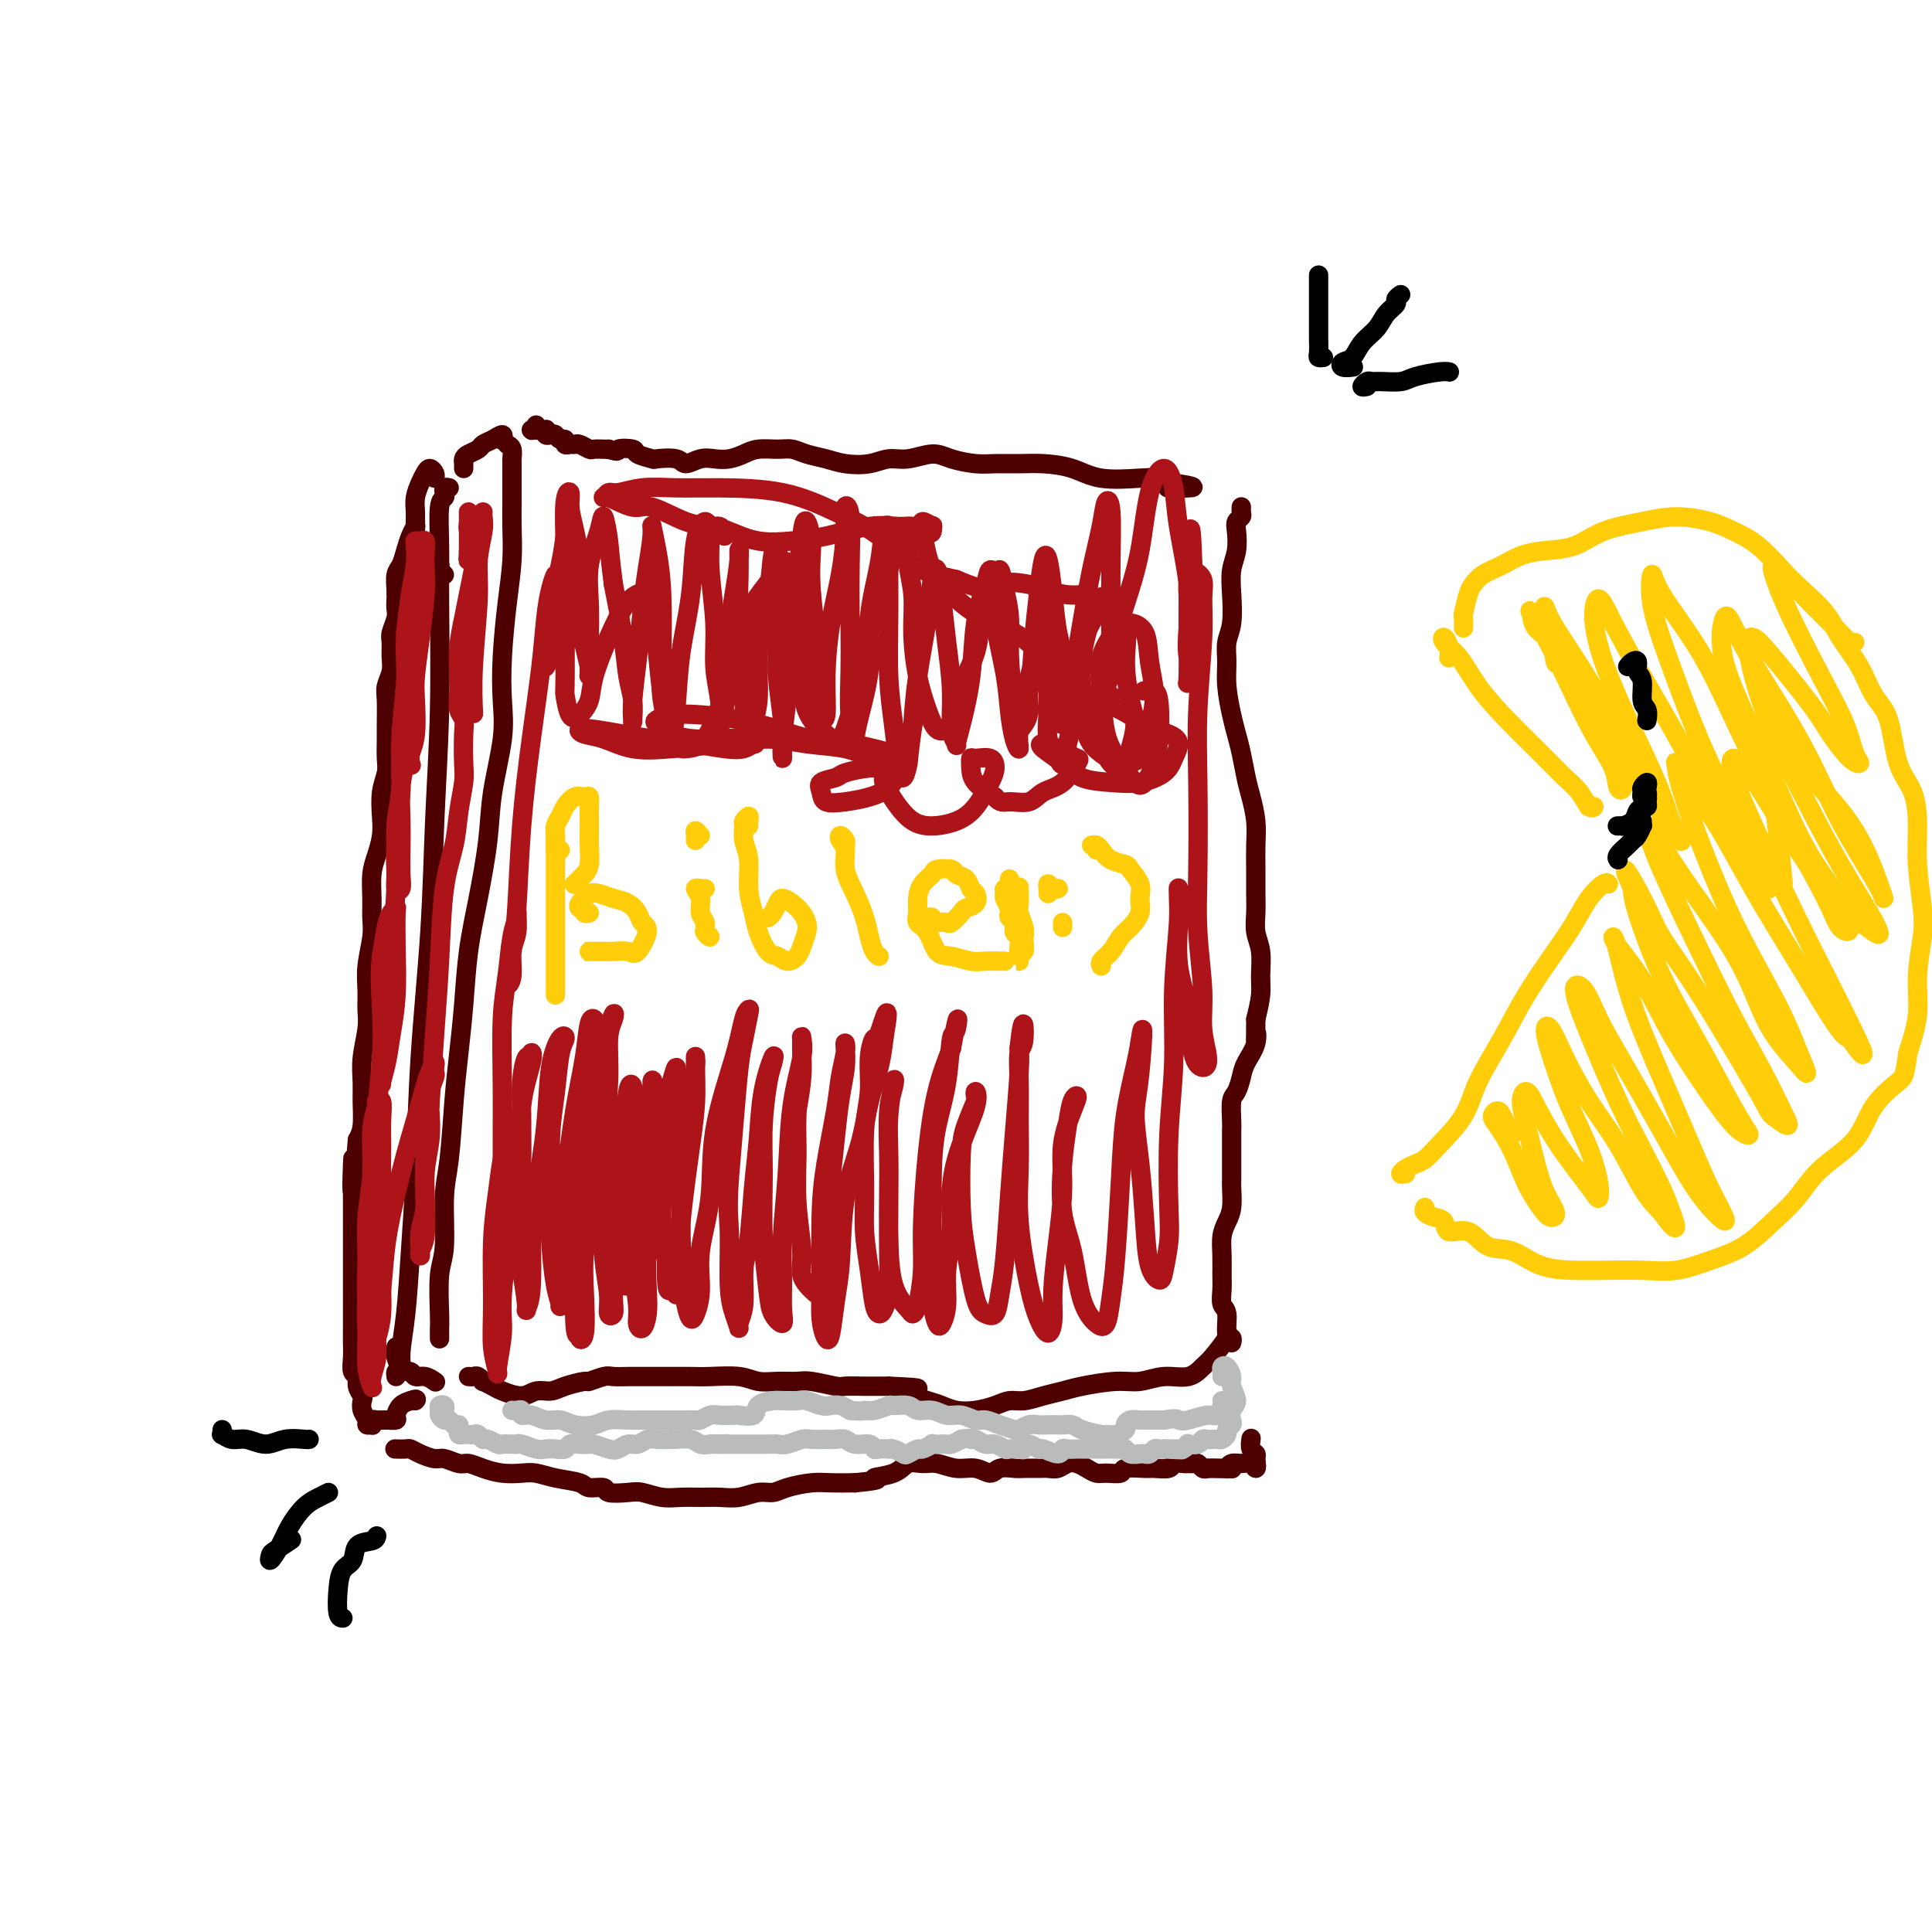 <svg viewBox='0 0 400 400' version='1.1' xmlns='http://www.w3.org/2000/svg' xmlns:xlink='http://www.w3.org/1999/xlink'><g fill='none' stroke='#4E0000' stroke-width='4' stroke-linecap='round' stroke-linejoin='round'><path d='M93,101c-0.414,-0.086 -0.829,-0.172 -1,0c-0.171,0.172 -0.099,0.602 0,1c0.099,0.398 0.223,0.762 0,1c-0.223,0.238 -0.795,0.349 -1,2c-0.205,1.651 -0.043,4.843 0,8c0.043,3.157 -0.034,6.279 0,12c0.034,5.721 0.178,14.042 0,22c-0.178,7.958 -0.678,15.554 -1,23c-0.322,7.446 -0.467,14.744 -1,23c-0.533,8.256 -1.453,17.471 -2,26c-0.547,8.529 -0.720,16.371 -1,23c-0.280,6.629 -0.667,12.044 -1,17c-0.333,4.956 -0.611,9.454 -1,13c-0.389,3.546 -0.889,6.141 -1,8c-0.111,1.859 0.166,2.983 0,3c-0.166,0.017 -0.775,-1.072 -1,-2c-0.225,-0.928 -0.064,-1.694 0,-2c0.064,-0.306 0.032,-0.153 0,0'/><path d='M96,97c-0.004,-0.447 -0.008,-0.893 0,-1c0.008,-0.107 0.029,0.126 0,0c-0.029,-0.126 -0.107,-0.611 0,-1c0.107,-0.389 0.400,-0.683 1,-1c0.600,-0.317 1.506,-0.656 2,-1c0.494,-0.344 0.577,-0.695 1,-1c0.423,-0.305 1.185,-0.566 2,-1c0.815,-0.434 1.681,-1.040 2,-1c0.319,0.040 0.091,0.726 0,1c-0.091,0.274 -0.046,0.137 0,0'/><path d='M105,92c0.423,0.211 0.845,0.422 1,1c0.155,0.578 0.041,1.524 0,2c-0.041,0.476 -0.010,0.483 0,1c0.010,0.517 -0.000,1.543 0,3c0.000,1.457 0.010,3.345 0,5c-0.010,1.655 -0.042,3.077 0,5c0.042,1.923 0.157,4.347 0,7c-0.157,2.653 -0.585,5.536 -1,9c-0.415,3.464 -0.817,7.509 -1,11c-0.183,3.491 -0.146,6.429 0,9c0.146,2.571 0.400,4.777 0,8c-0.400,3.223 -1.455,7.464 -2,11c-0.545,3.536 -0.580,6.368 -1,10c-0.420,3.632 -1.226,8.065 -2,12c-0.774,3.935 -1.517,7.374 -2,11c-0.483,3.626 -0.708,7.440 -1,11c-0.292,3.560 -0.652,6.864 -1,10c-0.348,3.136 -0.686,6.102 -1,10c-0.314,3.898 -0.606,8.729 -1,12c-0.394,3.271 -0.890,4.983 -1,8c-0.110,3.017 0.167,7.338 0,10c-0.167,2.662 -0.777,3.666 -1,6c-0.223,2.334 -0.060,5.997 0,8c0.060,2.003 0.016,2.347 0,3c-0.016,0.653 -0.005,1.615 0,2c0.005,0.385 0.002,0.192 0,0'/><path d='M82,285c-0.057,-0.431 -0.115,-0.863 0,-1c0.115,-0.137 0.402,0.019 1,0c0.598,-0.019 1.505,-0.215 2,0c0.495,0.215 0.576,0.841 1,1c0.424,0.159 1.191,-0.150 2,0c0.809,0.150 1.660,0.757 2,1c0.340,0.243 0.170,0.121 0,0'/><path d='M110,89c0.000,0.000 0.100,0.100 0.1,0.1'/><path d='M111,88c-0.083,0.425 -0.167,0.850 0,1c0.167,0.150 0.584,0.027 1,0c0.416,-0.027 0.833,0.044 1,0c0.167,-0.044 0.086,-0.204 0,0c-0.086,0.204 -0.177,0.772 0,1c0.177,0.228 0.621,0.118 1,0c0.379,-0.118 0.693,-0.242 1,0c0.307,0.242 0.607,0.850 1,1c0.393,0.150 0.878,-0.157 1,0c0.122,0.157 -0.118,0.778 0,1c0.118,0.222 0.594,0.045 1,0c0.406,-0.045 0.742,0.040 1,0c0.258,-0.040 0.436,-0.207 1,0c0.564,0.207 1.512,0.787 2,1c0.488,0.213 0.516,0.057 1,0c0.484,-0.057 1.424,-0.016 2,0c0.576,0.016 0.788,0.008 1,0'/><path d='M126,93c2.595,0.786 1.581,0.249 2,0c0.419,-0.249 2.269,-0.212 3,0c0.731,0.212 0.341,0.597 1,1c0.659,0.403 2.368,0.822 3,1c0.632,0.178 0.189,0.114 1,0c0.811,-0.114 2.878,-0.279 4,0c1.122,0.279 1.301,1.000 2,1c0.699,-0.000 1.918,-0.722 3,-1c1.082,-0.278 2.026,-0.113 3,0c0.974,0.113 1.979,0.173 3,0c1.021,-0.173 2.057,-0.579 3,-1c0.943,-0.421 1.792,-0.856 3,-1c1.208,-0.144 2.776,0.003 4,0c1.224,-0.003 2.105,-0.157 3,0c0.895,0.157 1.803,0.627 3,1c1.197,0.373 2.682,0.651 4,1c1.318,0.349 2.471,0.768 4,1c1.529,0.232 3.436,0.275 5,0c1.564,-0.275 2.785,-0.869 4,-1c1.215,-0.131 2.424,0.199 4,0c1.576,-0.199 3.520,-0.929 5,-1c1.480,-0.071 2.498,0.516 4,1c1.502,0.484 3.489,0.863 5,1c1.511,0.137 2.546,0.030 4,0c1.454,-0.030 3.325,0.017 5,0c1.675,-0.017 3.152,-0.096 5,0c1.848,0.096 4.067,0.368 6,1c1.933,0.632 3.580,1.623 6,2c2.420,0.377 5.613,0.140 8,0c2.387,-0.140 3.968,-0.183 5,0c1.032,0.183 1.516,0.591 2,1'/><path d='M243,100c7.778,1.156 2.222,1.044 0,1c-2.222,-0.044 -1.111,-0.022 0,0'/><path d='M97,285c0.343,0.032 0.687,0.064 1,0c0.313,-0.064 0.596,-0.225 1,0c0.404,0.225 0.930,0.836 1,1c0.070,0.164 -0.316,-0.118 0,0c0.316,0.118 1.334,0.635 2,1c0.666,0.365 0.981,0.579 2,1c1.019,0.421 2.743,1.051 4,1c1.257,-0.051 2.047,-0.783 3,-1c0.953,-0.217 2.069,0.082 3,0c0.931,-0.082 1.676,-0.544 3,-1c1.324,-0.456 3.226,-0.907 4,-1c0.774,-0.093 0.421,0.171 1,0c0.579,-0.171 2.089,-0.778 3,-1c0.911,-0.222 1.223,-0.060 2,0c0.777,0.060 2.018,0.016 3,0c0.982,-0.016 1.704,-0.005 3,0c1.296,0.005 3.164,0.005 5,0c1.836,-0.005 3.638,-0.016 5,0c1.362,0.016 2.283,0.057 4,0c1.717,-0.057 4.228,-0.212 6,0c1.772,0.212 2.804,0.793 4,1c1.196,0.207 2.555,0.041 4,0c1.445,-0.041 2.974,0.041 4,0c1.026,-0.041 1.549,-0.207 3,0c1.451,0.207 3.831,0.788 5,1c1.169,0.212 1.128,0.057 2,0c0.872,-0.057 2.658,-0.015 4,0c1.342,0.015 2.241,0.004 3,0c0.759,-0.004 1.380,-0.002 2,0'/><path d='M184,287c9.830,0.427 4.905,0.493 4,1c-0.905,0.507 2.211,1.454 4,2c1.789,0.546 2.250,0.692 3,1c0.750,0.308 1.789,0.777 3,1c1.211,0.223 2.595,0.200 4,0c1.405,-0.200 2.830,-0.579 4,-1c1.170,-0.421 2.084,-0.886 3,-1c0.916,-0.114 1.833,0.123 3,0c1.167,-0.123 2.583,-0.606 4,-1c1.417,-0.394 2.835,-0.698 4,-1c1.165,-0.302 2.076,-0.601 4,-1c1.924,-0.399 4.862,-0.898 7,-1c2.138,-0.102 3.478,0.193 5,0c1.522,-0.193 3.228,-0.875 5,-1c1.772,-0.125 3.609,0.306 5,0c1.391,-0.306 2.334,-1.350 3,-2c0.666,-0.650 1.055,-0.906 2,-2c0.945,-1.094 2.447,-3.025 3,-4c0.553,-0.975 0.158,-0.993 0,-1c-0.158,-0.007 -0.079,-0.004 0,0'/><path d='M257,106c0.001,-0.429 0.001,-0.858 0,-1c-0.001,-0.142 -0.004,0.003 0,0c0.004,-0.003 0.015,-0.154 0,0c-0.015,0.154 -0.056,0.614 0,1c0.056,0.386 0.207,0.700 0,1c-0.207,0.300 -0.774,0.588 -1,1c-0.226,0.412 -0.112,0.949 0,2c0.112,1.051 0.222,2.615 0,4c-0.222,1.385 -0.777,2.589 -1,4c-0.223,1.411 -0.113,3.029 0,5c0.113,1.971 0.229,4.295 0,6c-0.229,1.705 -0.805,2.791 -1,4c-0.195,1.209 -0.011,2.541 0,4c0.011,1.459 -0.152,3.044 0,5c0.152,1.956 0.618,4.283 1,6c0.382,1.717 0.681,2.825 1,4c0.319,1.175 0.660,2.417 1,4c0.340,1.583 0.680,3.507 1,5c0.320,1.493 0.622,2.556 1,4c0.378,1.444 0.834,3.271 1,5c0.166,1.729 0.044,3.362 0,5c-0.044,1.638 -0.008,3.283 0,5c0.008,1.717 -0.012,3.505 0,5c0.012,1.495 0.057,2.695 0,4c-0.057,1.305 -0.214,2.714 0,4c0.214,1.286 0.800,2.448 1,4c0.200,1.552 0.015,3.495 0,5c-0.015,1.505 0.138,2.573 0,4c-0.138,1.427 -0.569,3.214 -1,5'/><path d='M260,211c-0.029,6.956 -0.102,3.846 0,3c0.102,-0.846 0.377,0.572 0,2c-0.377,1.428 -1.408,2.865 -2,4c-0.592,1.135 -0.747,1.966 -1,3c-0.253,1.034 -0.604,2.271 -1,3c-0.396,0.729 -0.838,0.950 -1,2c-0.162,1.050 -0.043,2.929 0,4c0.043,1.071 0.011,1.335 0,2c-0.011,0.665 -0.002,1.732 0,3c0.002,1.268 -0.002,2.737 0,4c0.002,1.263 0.011,2.318 0,3c-0.011,0.682 -0.041,0.989 0,2c0.041,1.011 0.155,2.725 0,4c-0.155,1.275 -0.577,2.112 -1,3c-0.423,0.888 -0.846,1.828 -1,3c-0.154,1.172 -0.037,2.577 0,4c0.037,1.423 -0.005,2.865 0,4c0.005,1.135 0.058,1.963 0,3c-0.058,1.037 -0.226,2.281 0,3c0.226,0.719 0.845,0.911 1,2c0.155,1.089 -0.154,3.075 0,4c0.154,0.925 0.772,0.787 1,1c0.228,0.213 0.065,0.775 0,1c-0.065,0.225 -0.033,0.112 0,0'/><path d='M92,119c-0.415,-0.455 -0.829,-0.909 -1,-1c-0.171,-0.091 -0.098,0.182 0,0c0.098,-0.182 0.222,-0.820 0,-1c-0.222,-0.180 -0.792,0.096 -1,0c-0.208,-0.096 -0.056,-0.564 0,-1c0.056,-0.436 0.016,-0.839 0,-1c-0.016,-0.161 -0.008,-0.081 0,0'/><path d='M90,99c0.089,-0.290 0.178,-0.580 0,-1c-0.178,-0.420 -0.622,-0.969 -1,-1c-0.378,-0.031 -0.690,0.458 -1,1c-0.310,0.542 -0.619,1.139 -1,2c-0.381,0.861 -0.834,1.986 -1,3c-0.166,1.014 -0.044,1.918 0,3c0.044,1.082 0.012,2.342 0,3c-0.012,0.658 -0.003,0.716 0,1c0.003,0.284 0.001,0.796 0,1c-0.001,0.204 -0.000,0.102 0,0'/><path d='M86,108c-0.024,0.465 -0.048,0.929 0,1c0.048,0.071 0.167,-0.253 0,0c-0.167,0.253 -0.619,1.083 -1,2c-0.381,0.917 -0.691,1.920 -1,3c-0.309,1.080 -0.619,2.237 -1,3c-0.381,0.763 -0.834,1.133 -1,2c-0.166,0.867 -0.044,2.232 0,3c0.044,0.768 0.012,0.937 0,1c-0.012,0.063 -0.003,0.018 0,0c0.003,-0.018 0.002,-0.009 0,0'/><path d='M82,124c-0.031,0.699 -0.061,1.398 0,2c0.061,0.602 0.214,1.109 0,2c-0.214,0.891 -0.793,2.168 -1,3c-0.207,0.832 -0.041,1.221 0,2c0.041,0.779 -0.041,1.949 0,3c0.041,1.051 0.207,1.985 0,3c-0.207,1.015 -0.788,2.113 -1,3c-0.212,0.887 -0.056,1.563 0,3c0.056,1.437 0.011,3.636 0,5c-0.011,1.364 0.011,1.894 0,3c-0.011,1.106 -0.055,2.788 0,4c0.055,1.212 0.208,1.955 0,3c-0.208,1.045 -0.778,2.392 -1,4c-0.222,1.608 -0.098,3.476 0,5c0.098,1.524 0.170,2.704 0,4c-0.170,1.296 -0.580,2.707 -1,4c-0.420,1.293 -0.848,2.466 -1,4c-0.152,1.534 -0.026,3.428 0,5c0.026,1.572 -0.046,2.822 0,4c0.046,1.178 0.209,2.284 0,4c-0.209,1.716 -0.792,4.044 -1,6c-0.208,1.956 -0.042,3.542 0,5c0.042,1.458 -0.042,2.790 0,4c0.042,1.210 0.208,2.298 0,4c-0.208,1.702 -0.791,4.017 -1,6c-0.209,1.983 -0.046,3.635 0,5c0.046,1.365 -0.026,2.445 0,4c0.026,1.555 0.150,3.587 0,5c-0.150,1.413 -0.575,2.206 -1,3'/><path d='M74,236c-1.464,18.326 -1.124,8.142 -1,5c0.124,-3.142 0.033,0.757 0,3c-0.033,2.243 -0.009,2.829 0,4c0.009,1.171 0.002,2.925 0,4c-0.002,1.075 -0.001,1.469 0,2c0.001,0.531 0.000,1.200 0,2c-0.000,0.800 -0.000,1.732 0,3c0.000,1.268 0.000,2.870 0,4c-0.000,1.130 -0.000,1.786 0,3c0.000,1.214 0.000,2.985 0,4c-0.000,1.015 -0.001,1.274 0,2c0.001,0.726 0.004,1.920 0,3c-0.004,1.080 -0.016,2.046 0,3c0.016,0.954 0.061,1.895 0,3c-0.061,1.105 -0.226,2.375 0,3c0.226,0.625 0.844,0.604 1,1c0.156,0.396 -0.150,1.209 0,2c0.150,0.791 0.757,1.561 1,2c0.243,0.439 0.121,0.548 0,1c-0.121,0.452 -0.243,1.246 0,2c0.243,0.754 0.849,1.466 1,2c0.151,0.534 -0.153,0.889 0,1c0.153,0.111 0.765,-0.023 1,0c0.235,0.023 0.095,0.203 0,0c-0.095,-0.203 -0.145,-0.788 0,-1c0.145,-0.212 0.486,-0.049 1,0c0.514,0.049 1.201,-0.014 2,0c0.799,0.014 1.709,0.107 2,0c0.291,-0.107 -0.037,-0.413 0,-1c0.037,-0.587 0.439,-1.453 1,-2c0.561,-0.547 1.280,-0.773 2,-1'/><path d='M85,290c1.622,-0.622 1.178,-0.178 1,0c-0.178,0.178 -0.089,0.089 0,0'/><path d='M82,300c-0.207,-0.006 -0.413,-0.012 0,0c0.413,0.012 1.446,0.041 2,0c0.554,-0.041 0.627,-0.150 1,0c0.373,0.150 1.044,0.561 2,1c0.956,0.439 2.198,0.905 3,1c0.802,0.095 1.165,-0.181 2,0c0.835,0.181 2.142,0.819 3,1c0.858,0.181 1.268,-0.096 2,0c0.732,0.096 1.786,0.565 3,1c1.214,0.435 2.588,0.837 4,1c1.412,0.163 2.862,0.086 4,0c1.138,-0.086 1.962,-0.182 3,0c1.038,0.182 2.289,0.641 4,1c1.711,0.359 3.883,0.618 5,1c1.117,0.382 1.179,0.886 2,1c0.821,0.114 2.400,-0.162 3,0c0.600,0.162 0.222,0.761 1,1c0.778,0.239 2.714,0.117 4,0c1.286,-0.117 1.922,-0.228 3,0c1.078,0.228 2.598,0.794 4,1c1.402,0.206 2.686,0.051 4,0c1.314,-0.051 2.659,0.001 4,0c1.341,-0.001 2.678,-0.056 4,0c1.322,0.056 2.629,0.221 4,0c1.371,-0.221 2.806,-0.830 4,-1c1.194,-0.170 2.149,0.098 3,0c0.851,-0.098 1.599,-0.562 3,-1c1.401,-0.438 3.454,-0.849 5,-1c1.546,-0.151 2.585,-0.043 4,0c1.415,0.043 3.208,0.022 5,0'/><path d='M177,307c6.889,-0.663 4.113,-0.820 4,-1c-0.113,-0.180 2.437,-0.384 4,-1c1.563,-0.616 2.140,-1.645 3,-2c0.860,-0.355 2.002,-0.038 3,0c0.998,0.038 1.852,-0.204 3,0c1.148,0.204 2.591,0.853 4,1c1.409,0.147 2.785,-0.209 4,0c1.215,0.209 2.269,0.984 3,1c0.731,0.016 1.140,-0.728 2,-1c0.860,-0.272 2.170,-0.072 3,0c0.830,0.072 1.181,0.016 2,0c0.819,-0.016 2.106,0.009 3,0c0.894,-0.009 1.394,-0.052 2,0c0.606,0.052 1.317,0.200 2,0c0.683,-0.200 1.336,-0.747 2,-1c0.664,-0.253 1.338,-0.210 2,0c0.662,0.210 1.312,0.588 2,1c0.688,0.412 1.414,0.856 2,1c0.586,0.144 1.034,-0.014 2,0c0.966,0.014 2.452,0.201 3,0c0.548,-0.201 0.159,-0.790 1,-1c0.841,-0.210 2.912,-0.042 4,0c1.088,0.042 1.195,-0.041 2,0c0.805,0.041 2.310,0.207 3,0c0.690,-0.207 0.566,-0.789 1,-1c0.434,-0.211 1.426,-0.053 2,0c0.574,0.053 0.731,0.000 1,0c0.269,-0.000 0.649,0.051 1,0c0.351,-0.051 0.671,-0.206 1,0c0.329,0.206 0.665,0.773 1,1c0.335,0.227 0.667,0.113 1,0'/><path d='M250,304c9.710,0.159 2.986,0.057 1,0c-1.986,-0.057 0.767,-0.069 2,0c1.233,0.069 0.947,0.219 1,0c0.053,-0.219 0.446,-0.809 1,-1c0.554,-0.191 1.269,0.015 2,0c0.731,-0.015 1.477,-0.253 2,0c0.523,0.253 0.824,0.997 1,1c0.176,0.003 0.229,-0.734 0,-1c-0.229,-0.266 -0.740,-0.060 -1,0c-0.260,0.060 -0.270,-0.024 0,0c0.270,0.024 0.818,0.157 1,0c0.182,-0.157 -0.004,-0.602 0,-1c0.004,-0.398 0.197,-0.747 0,-1c-0.197,-0.253 -0.785,-0.408 -1,-1c-0.215,-0.592 -0.058,-1.621 0,-2c0.058,-0.379 0.017,-0.108 0,0c-0.017,0.108 -0.008,0.054 0,0'/></g>
<g fill='none' stroke='#BABBBB' stroke-width='4' stroke-linecap='round' stroke-linejoin='round'><path d='M92,292c0.115,-0.398 0.230,-0.796 0,-1c-0.230,-0.204 -0.805,-0.213 -1,0c-0.195,0.213 -0.011,0.649 0,1c0.011,0.351 -0.151,0.616 0,1c0.151,0.384 0.615,0.887 1,1c0.385,0.113 0.691,-0.166 1,0c0.309,0.166 0.622,0.775 1,1c0.378,0.225 0.822,0.064 1,0c0.178,-0.064 0.089,-0.032 0,0'/><path d='M95,296c-0.089,0.422 -0.179,0.844 0,1c0.179,0.156 0.626,0.046 1,0c0.374,-0.046 0.677,-0.027 1,0c0.323,0.027 0.668,0.064 1,0c0.332,-0.064 0.651,-0.227 1,0c0.349,0.227 0.727,0.845 1,1c0.273,0.155 0.441,-0.154 1,0c0.559,0.154 1.510,0.772 2,1c0.490,0.228 0.519,0.065 1,0c0.481,-0.065 1.413,-0.031 2,0c0.587,0.031 0.828,0.061 1,0c0.172,-0.061 0.273,-0.211 1,0c0.727,0.211 2.078,0.785 3,1c0.922,0.215 1.416,0.072 2,0c0.584,-0.072 1.260,-0.072 2,0c0.740,0.072 1.544,0.214 2,0c0.456,-0.214 0.563,-0.786 1,-1c0.437,-0.214 1.205,-0.070 2,0c0.795,0.070 1.616,0.067 2,0c0.384,-0.067 0.329,-0.199 1,0c0.671,0.199 2.067,0.729 3,1c0.933,0.271 1.403,0.283 2,0c0.597,-0.283 1.320,-0.860 2,-1c0.680,-0.140 1.318,0.159 2,0c0.682,-0.159 1.408,-0.776 2,-1c0.592,-0.224 1.051,-0.056 2,0c0.949,0.056 2.390,0.001 3,0c0.610,-0.001 0.390,0.051 1,0c0.610,-0.051 2.049,-0.206 3,0c0.951,0.206 1.415,0.773 2,1c0.585,0.227 1.293,0.113 2,0'/><path d='M147,299c5.931,-0.155 2.759,-0.041 2,0c-0.759,0.041 0.895,0.011 2,0c1.105,-0.011 1.661,-0.003 2,0c0.339,0.003 0.461,0.001 1,0c0.539,-0.001 1.494,0.001 2,0c0.506,-0.001 0.562,-0.004 1,0c0.438,0.004 1.257,0.015 2,0c0.743,-0.015 1.410,-0.057 2,0c0.590,0.057 1.102,0.212 2,0c0.898,-0.212 2.180,-0.790 3,-1c0.820,-0.210 1.177,-0.052 2,0c0.823,0.052 2.112,-0.001 3,0c0.888,0.001 1.376,0.057 2,0c0.624,-0.057 1.384,-0.225 2,0c0.616,0.225 1.087,0.845 2,1c0.913,0.155 2.269,-0.154 3,0c0.731,0.154 0.839,0.772 1,1c0.161,0.228 0.376,0.064 1,0c0.624,-0.064 1.658,-0.030 2,0c0.342,0.030 -0.006,0.057 0,0c0.006,-0.057 0.367,-0.196 1,0c0.633,0.196 1.537,0.728 2,1c0.463,0.272 0.487,0.283 1,0c0.513,-0.283 1.517,-0.860 2,-1c0.483,-0.140 0.444,0.159 1,0c0.556,-0.159 1.706,-0.774 2,-1c0.294,-0.226 -0.269,-0.063 0,0c0.269,0.063 1.371,0.027 2,0c0.629,-0.027 0.785,-0.046 1,0c0.215,0.046 0.490,0.156 1,0c0.510,-0.156 1.255,-0.578 2,-1'/><path d='M199,298c2.275,-0.447 1.961,-0.063 2,0c0.039,0.063 0.429,-0.193 1,0c0.571,0.193 1.322,0.836 2,1c0.678,0.164 1.281,-0.151 2,0c0.719,0.151 1.553,0.768 2,1c0.447,0.232 0.505,0.080 1,0c0.495,-0.080 1.426,-0.089 2,0c0.574,0.089 0.791,0.277 1,0c0.209,-0.277 0.409,-1.020 1,-1c0.591,0.020 1.572,0.804 2,1c0.428,0.196 0.304,-0.196 1,0c0.696,0.196 2.212,0.981 3,1c0.788,0.019 0.849,-0.727 1,-1c0.151,-0.273 0.394,-0.073 1,0c0.606,0.073 1.577,0.020 2,0c0.423,-0.020 0.298,-0.005 1,0c0.702,0.005 2.229,0.001 3,0c0.771,-0.001 0.784,-0.000 1,0c0.216,0.000 0.636,-0.001 1,0c0.364,0.001 0.674,0.004 1,0c0.326,-0.004 0.668,-0.015 1,0c0.332,0.015 0.653,0.057 1,0c0.347,-0.057 0.719,-0.212 1,0c0.281,0.212 0.471,0.790 1,1c0.529,0.210 1.399,0.053 2,0c0.601,-0.053 0.935,-0.000 1,0c0.065,0.000 -0.137,-0.052 0,0c0.137,0.052 0.614,0.210 1,0c0.386,-0.210 0.681,-0.787 1,-1c0.319,-0.213 0.663,-0.061 1,0c0.337,0.061 0.669,0.030 1,0'/><path d='M241,300c6.753,0.308 2.637,0.079 1,0c-1.637,-0.079 -0.794,-0.007 0,0c0.794,0.007 1.540,-0.050 2,0c0.460,0.050 0.634,0.206 1,0c0.366,-0.206 0.924,-0.773 1,-1c0.076,-0.227 -0.329,-0.113 0,0c0.329,0.113 1.394,0.227 2,0c0.606,-0.227 0.754,-0.793 1,-1c0.246,-0.207 0.590,-0.055 1,0c0.410,0.055 0.884,0.012 1,0c0.116,-0.012 -0.128,0.008 0,0c0.128,-0.008 0.626,-0.044 1,0c0.374,0.044 0.622,0.167 1,0c0.378,-0.167 0.885,-0.625 1,-1c0.115,-0.375 -0.160,-0.666 0,-1c0.160,-0.334 0.757,-0.712 1,-1c0.243,-0.288 0.133,-0.485 0,-1c-0.133,-0.515 -0.287,-1.347 0,-2c0.287,-0.653 1.015,-1.128 1,-2c-0.015,-0.872 -0.775,-2.140 -1,-3c-0.225,-0.860 0.083,-1.313 0,-2c-0.083,-0.687 -0.558,-1.610 -1,-2c-0.442,-0.390 -0.850,-0.249 -1,0c-0.150,0.249 -0.040,0.605 0,1c0.040,0.395 0.012,0.827 0,1c-0.012,0.173 -0.006,0.086 0,0'/><path d='M106,292c0.298,0.033 0.596,0.065 1,0c0.404,-0.065 0.912,-0.229 1,0c0.088,0.229 -0.246,0.849 0,1c0.246,0.151 1.070,-0.169 2,0c0.930,0.169 1.966,0.826 3,1c1.034,0.174 2.065,-0.135 3,0c0.935,0.135 1.773,0.716 3,1c1.227,0.284 2.843,0.272 4,0c1.157,-0.272 1.857,-0.805 3,-1c1.143,-0.195 2.730,-0.052 4,0c1.270,0.052 2.223,0.014 3,0c0.777,-0.014 1.377,-0.004 2,0c0.623,0.004 1.270,0.001 2,0c0.730,-0.001 1.543,0.001 2,0c0.457,-0.001 0.560,-0.004 1,0c0.440,0.004 1.219,0.015 2,0c0.781,-0.015 1.565,-0.056 2,0c0.435,0.056 0.520,0.211 1,0c0.480,-0.211 1.355,-0.787 2,-1c0.645,-0.213 1.060,-0.064 2,0c0.940,0.064 2.406,0.041 3,0c0.594,-0.041 0.318,-0.102 1,0c0.682,0.102 2.322,0.367 3,0c0.678,-0.367 0.393,-1.367 1,-2c0.607,-0.633 2.106,-0.898 3,-1c0.894,-0.102 1.184,-0.041 2,0c0.816,0.041 2.158,0.063 3,0c0.842,-0.063 1.184,-0.210 2,0c0.816,0.210 2.105,0.778 3,1c0.895,0.222 1.395,0.098 2,0c0.605,-0.098 1.316,-0.171 2,0c0.684,0.171 1.342,0.585 2,1'/><path d='M176,292c3.081,0.293 2.783,0.025 3,0c0.217,-0.025 0.949,0.194 2,0c1.051,-0.194 2.420,-0.799 3,-1c0.580,-0.201 0.371,0.003 1,0c0.629,-0.003 2.097,-0.212 3,0c0.903,0.212 1.243,0.845 2,1c0.757,0.155 1.931,-0.170 3,0c1.069,0.170 2.032,0.833 3,1c0.968,0.167 1.941,-0.162 3,0c1.059,0.162 2.205,0.815 3,1c0.795,0.185 1.238,-0.098 2,0c0.762,0.098 1.842,0.576 3,1c1.158,0.424 2.393,0.793 3,1c0.607,0.207 0.586,0.252 1,0c0.414,-0.252 1.262,-0.799 2,-1c0.738,-0.201 1.367,-0.055 2,0c0.633,0.055 1.269,0.017 2,0c0.731,-0.017 1.555,-0.015 2,0c0.445,0.015 0.510,0.042 1,0c0.490,-0.042 1.405,-0.154 2,0c0.595,0.154 0.871,0.574 2,1c1.129,0.426 3.111,0.857 4,1c0.889,0.143 0.685,-0.004 1,0c0.315,0.004 1.149,0.159 2,0c0.851,-0.159 1.720,-0.631 2,-1c0.280,-0.369 -0.029,-0.635 0,-1c0.029,-0.365 0.394,-0.830 1,-1c0.606,-0.170 1.451,-0.046 2,0c0.549,0.046 0.802,0.012 1,0c0.198,-0.012 0.342,-0.004 1,0c0.658,0.004 1.829,0.002 3,0'/><path d='M241,294c2.627,-0.482 2.694,-0.188 3,0c0.306,0.188 0.853,0.271 2,0c1.147,-0.271 2.896,-0.896 4,-1c1.104,-0.104 1.564,0.312 2,0c0.436,-0.312 0.848,-1.353 1,-2c0.152,-0.647 0.043,-0.899 0,-1c-0.043,-0.101 -0.022,-0.050 0,0'/></g>
<g fill='none' stroke='#FFCD0A' stroke-width='4' stroke-linecap='round' stroke-linejoin='round'><path d='M115,174c0.000,-0.509 0.000,-1.018 0,-1c0.000,0.018 0.000,0.562 0,1c-0.000,0.438 0.000,0.768 0,1c0.000,0.232 0.000,0.365 0,1c-0.000,0.635 0.000,1.773 0,4c0.000,2.227 0.000,5.544 0,8c0.000,2.456 0.000,4.053 0,6c0.000,1.947 -0.000,4.245 0,6c0.000,1.755 0.000,2.968 0,4c0.000,1.032 0.000,1.885 0,2c0.000,0.115 0.000,-0.507 0,-1c-0.000,-0.493 -0.000,-0.855 0,-1c0.000,-0.145 0.000,-0.072 0,0'/><path d='M116,176c-0.423,0.088 -0.846,0.175 -1,0c-0.154,-0.175 -0.038,-0.613 0,-1c0.038,-0.387 -0.002,-0.722 0,-1c0.002,-0.278 0.045,-0.499 0,-1c-0.045,-0.501 -0.177,-1.283 0,-2c0.177,-0.717 0.664,-1.371 1,-2c0.336,-0.629 0.521,-1.234 1,-2c0.479,-0.766 1.253,-1.692 2,-2c0.747,-0.308 1.468,0.004 2,0c0.532,-0.004 0.874,-0.323 1,0c0.126,0.323 0.034,1.287 0,2c-0.034,0.713 -0.012,1.175 0,2c0.012,0.825 0.015,2.014 0,3c-0.015,0.986 -0.046,1.771 0,3c0.046,1.229 0.170,2.904 0,4c-0.170,1.096 -0.633,1.613 -1,2c-0.367,0.387 -0.637,0.643 -1,1c-0.363,0.357 -0.818,0.816 -1,1c-0.182,0.184 -0.091,0.092 0,0'/><path d='M122,189c-0.451,0.120 -0.902,0.239 -1,0c-0.098,-0.239 0.158,-0.838 0,-1c-0.158,-0.162 -0.731,0.113 -1,0c-0.269,-0.113 -0.235,-0.616 0,-1c0.235,-0.384 0.671,-0.651 1,-1c0.329,-0.349 0.550,-0.781 1,-1c0.450,-0.219 1.128,-0.224 2,0c0.872,0.224 1.938,0.676 3,1c1.062,0.324 2.121,0.519 3,1c0.879,0.481 1.580,1.250 2,2c0.420,0.750 0.560,1.483 1,2c0.440,0.517 1.178,0.818 1,2c-0.178,1.182 -1.274,3.245 -2,4c-0.726,0.755 -1.083,0.202 -2,0c-0.917,-0.202 -2.394,-0.054 -3,0c-0.606,0.054 -0.341,0.015 -1,0c-0.659,-0.015 -2.243,-0.004 -3,0c-0.757,0.004 -0.686,0.001 -1,0c-0.314,-0.001 -1.012,-0.000 -1,0c0.012,0.000 0.734,0.000 1,0c0.266,-0.000 0.076,-0.000 0,0c-0.076,0.000 -0.038,0.000 0,0'/><path d='M146,184c-0.462,-0.011 -0.924,-0.021 -1,0c-0.076,0.021 0.232,0.074 0,0c-0.232,-0.074 -1.006,-0.276 -1,0c0.006,0.276 0.791,1.031 1,2c0.209,0.969 -0.158,2.151 0,3c0.158,0.849 0.841,1.366 1,2c0.159,0.634 -0.205,1.387 0,2c0.205,0.613 0.978,1.088 1,1c0.022,-0.088 -0.708,-0.739 -1,-1c-0.292,-0.261 -0.146,-0.130 0,0'/><path d='M145,173c-0.423,-0.506 -0.845,-1.012 -1,-1c-0.155,0.012 -0.042,0.542 0,1c0.042,0.458 0.012,0.845 0,1c-0.012,0.155 -0.006,0.077 0,0'/><path d='M155,171c-0.031,-0.282 -0.062,-0.564 0,-1c0.062,-0.436 0.217,-1.024 0,-1c-0.217,0.024 -0.805,0.662 -1,1c-0.195,0.338 0.004,0.376 0,1c-0.004,0.624 -0.209,1.835 0,3c0.209,1.165 0.832,2.284 1,4c0.168,1.716 -0.121,4.028 0,6c0.121,1.972 0.651,3.605 1,5c0.349,1.395 0.517,2.553 1,4c0.483,1.447 1.281,3.181 2,4c0.719,0.819 1.359,0.721 2,1c0.641,0.279 1.283,0.934 2,1c0.717,0.066 1.511,-0.457 2,-1c0.489,-0.543 0.675,-1.104 1,-2c0.325,-0.896 0.788,-2.125 1,-3c0.212,-0.875 0.173,-1.395 0,-2c-0.173,-0.605 -0.480,-1.294 -1,-2c-0.520,-0.706 -1.253,-1.429 -2,-2c-0.747,-0.571 -1.507,-0.990 -2,-1c-0.493,-0.010 -0.720,0.389 -1,1c-0.280,0.611 -0.614,1.434 -1,2c-0.386,0.566 -0.825,0.876 -1,1c-0.175,0.124 -0.088,0.062 0,0'/><path d='M175,175c-0.028,0.077 -0.056,0.155 0,0c0.056,-0.155 0.195,-0.542 0,-1c-0.195,-0.458 -0.726,-0.987 -1,-1c-0.274,-0.013 -0.291,0.492 0,1c0.291,0.508 0.890,1.020 1,2c0.110,0.980 -0.269,2.427 0,4c0.269,1.573 1.186,3.273 2,5c0.814,1.727 1.525,3.482 2,5c0.475,1.518 0.715,2.799 1,4c0.285,1.201 0.615,2.323 1,3c0.385,0.677 0.824,0.908 1,1c0.176,0.092 0.088,0.046 0,0'/><path d='M192,190c0.438,-0.112 0.876,-0.224 1,0c0.124,0.224 -0.065,0.786 0,1c0.065,0.214 0.383,0.082 1,0c0.617,-0.082 1.532,-0.115 2,0c0.468,0.115 0.491,0.378 1,0c0.509,-0.378 1.506,-1.395 2,-2c0.494,-0.605 0.484,-0.796 1,-1c0.516,-0.204 1.556,-0.422 2,-1c0.444,-0.578 0.290,-1.518 0,-2c-0.290,-0.482 -0.715,-0.508 -1,-1c-0.285,-0.492 -0.428,-1.450 -1,-2c-0.572,-0.550 -1.571,-0.692 -2,-1c-0.429,-0.308 -0.287,-0.781 -1,-1c-0.713,-0.219 -2.282,-0.182 -3,0c-0.718,0.182 -0.586,0.511 -1,1c-0.414,0.489 -1.373,1.140 -2,2c-0.627,0.860 -0.923,1.929 -1,3c-0.077,1.071 0.064,2.142 0,3c-0.064,0.858 -0.334,1.502 0,2c0.334,0.498 1.271,0.852 2,2c0.729,1.148 1.249,3.092 2,4c0.751,0.908 1.732,0.779 3,1c1.268,0.221 2.823,0.791 4,1c1.177,0.209 1.975,0.056 3,0c1.025,-0.056 2.276,-0.015 3,0c0.724,0.015 0.921,0.004 1,0c0.079,-0.004 0.039,-0.002 0,0'/><path d='M219,184c0.083,-0.039 0.166,-0.078 0,0c-0.166,0.078 -0.580,0.273 -1,0c-0.420,-0.273 -0.844,-1.015 -1,-1c-0.156,0.015 -0.042,0.788 0,1c0.042,0.212 0.011,-0.135 0,0c-0.011,0.135 -0.003,0.753 0,1c0.003,0.247 0.002,0.124 0,0'/><path d='M220,191c0.000,0.417 0.000,0.833 0,1c0.000,0.167 0.000,0.083 0,0'/><path d='M227,176c0.107,-0.421 0.213,-0.843 0,-1c-0.213,-0.157 -0.746,-0.050 -1,0c-0.254,0.050 -0.229,0.041 0,0c0.229,-0.041 0.662,-0.115 1,0c0.338,0.115 0.582,0.418 1,1c0.418,0.582 1.012,1.443 2,2c0.988,0.557 2.372,0.809 3,1c0.628,0.191 0.502,0.320 1,1c0.498,0.680 1.620,1.910 2,3c0.380,1.090 0.019,2.039 0,3c-0.019,0.961 0.303,1.935 0,3c-0.303,1.065 -1.230,2.223 -2,3c-0.770,0.777 -1.383,1.175 -2,2c-0.617,0.825 -1.238,2.077 -2,3c-0.762,0.923 -1.667,1.518 -2,2c-0.333,0.482 -0.095,0.852 0,1c0.095,0.148 0.048,0.074 0,0'/><path d='M209,182c-0.031,0.302 -0.062,0.605 0,1c0.062,0.395 0.216,0.883 0,1c-0.216,0.117 -0.804,-0.138 -1,0c-0.196,0.138 -0.001,0.667 0,1c0.001,0.333 -0.192,0.469 0,1c0.192,0.531 0.768,1.456 1,2c0.232,0.544 0.118,0.708 0,1c-0.118,0.292 -0.242,0.712 0,1c0.242,0.288 0.849,0.445 1,1c0.151,0.555 -0.156,1.507 0,2c0.156,0.493 0.774,0.527 1,1c0.226,0.473 0.061,1.385 0,2c-0.061,0.615 -0.016,0.933 0,1c0.016,0.067 0.003,-0.116 0,0c-0.003,0.116 0.003,0.530 0,1c-0.003,0.470 -0.015,0.995 0,1c0.015,0.005 0.056,-0.509 0,-1c-0.056,-0.491 -0.210,-0.960 0,-1c0.210,-0.040 0.785,0.347 1,0c0.215,-0.347 0.072,-1.428 0,-2c-0.072,-0.572 -0.072,-0.634 0,-1c0.072,-0.366 0.215,-1.037 0,-2c-0.215,-0.963 -0.790,-2.217 -1,-3c-0.210,-0.783 -0.057,-1.095 0,-2c0.057,-0.905 0.016,-2.401 0,-3c-0.016,-0.599 -0.008,-0.299 0,0'/></g>
<g fill='none' stroke='#AD1419' stroke-width='4' stroke-linecap='round' stroke-linejoin='round'><path d='M86,132c0.030,-0.389 0.060,-0.777 0,-1c-0.060,-0.223 -0.211,-0.280 0,-1c0.211,-0.720 0.785,-2.102 1,-3c0.215,-0.898 0.072,-1.311 0,-2c-0.072,-0.689 -0.072,-1.655 0,-2c0.072,-0.345 0.215,-0.068 0,0c-0.215,0.068 -0.789,-0.072 -1,0c-0.211,0.072 -0.059,0.356 0,1c0.059,0.644 0.025,1.648 0,3c-0.025,1.352 -0.042,3.053 0,5c0.042,1.947 0.141,4.141 0,7c-0.141,2.859 -0.522,6.383 -1,9c-0.478,2.617 -1.053,4.328 -1,6c0.053,1.672 0.732,3.304 1,4c0.268,0.696 0.124,0.454 0,0c-0.124,-0.454 -0.226,-1.121 0,-2c0.226,-0.879 0.782,-1.971 1,-4c0.218,-2.029 0.097,-4.996 0,-7c-0.097,-2.004 -0.170,-3.044 0,-5c0.170,-1.956 0.582,-4.829 1,-8c0.418,-3.171 0.841,-6.639 1,-9c0.159,-2.361 0.053,-3.614 0,-5c-0.053,-1.386 -0.053,-2.906 0,-4c0.053,-1.094 0.159,-1.760 0,-2c-0.159,-0.240 -0.581,-0.052 -1,0c-0.419,0.052 -0.833,-0.033 -1,0c-0.167,0.033 -0.086,0.184 0,1c0.086,0.816 0.177,2.297 0,4c-0.177,1.703 -0.622,3.630 -1,6c-0.378,2.370 -0.689,5.185 -1,8'/><path d='M84,131c-0.244,4.613 0.145,6.646 0,10c-0.145,3.354 -0.824,8.030 -1,12c-0.176,3.970 0.153,7.234 0,11c-0.153,3.766 -0.787,8.035 -1,11c-0.213,2.965 -0.005,4.626 0,6c0.005,1.374 -0.195,2.460 0,3c0.195,0.540 0.783,0.533 1,0c0.217,-0.533 0.062,-1.594 0,-3c-0.062,-1.406 -0.029,-3.158 0,-5c0.029,-1.842 0.056,-3.776 0,-6c-0.056,-2.224 -0.196,-4.739 0,-7c0.196,-2.261 0.728,-4.267 1,-5c0.272,-0.733 0.284,-0.194 0,0c-0.284,0.194 -0.864,0.043 -1,1c-0.136,0.957 0.171,3.023 0,5c-0.171,1.977 -0.820,3.864 -1,7c-0.180,3.136 0.110,7.520 0,12c-0.110,4.480 -0.619,9.056 -1,14c-0.381,4.944 -0.635,10.256 -1,14c-0.365,3.744 -0.841,5.918 -1,8c-0.159,2.082 -0.000,4.070 0,5c0.000,0.930 -0.158,0.800 0,0c0.158,-0.800 0.630,-2.271 1,-4c0.370,-1.729 0.636,-3.718 1,-6c0.364,-2.282 0.827,-4.858 1,-8c0.173,-3.142 0.058,-6.849 0,-10c-0.058,-3.151 -0.057,-5.745 0,-7c0.057,-1.255 0.170,-1.171 0,-1c-0.170,0.171 -0.623,0.431 -1,1c-0.377,0.569 -0.679,1.448 -1,3c-0.321,1.552 -0.660,3.776 -1,6'/><path d='M79,198c-0.480,3.431 -0.181,7.507 0,11c0.181,3.493 0.245,6.403 0,10c-0.245,3.597 -0.797,7.883 -1,13c-0.203,5.117 -0.055,11.066 0,14c0.055,2.934 0.019,2.854 0,4c-0.019,1.146 -0.019,3.519 0,5c0.019,1.481 0.058,2.070 0,2c-0.058,-0.070 -0.212,-0.800 0,-2c0.212,-1.200 0.790,-2.869 1,-5c0.210,-2.131 0.052,-4.725 0,-7c-0.052,-2.275 0.001,-4.231 0,-6c-0.001,-1.769 -0.057,-3.352 0,-5c0.057,-1.648 0.227,-3.361 0,-4c-0.227,-0.639 -0.849,-0.204 -1,0c-0.151,0.204 0.170,0.179 0,1c-0.170,0.821 -0.831,2.490 -1,5c-0.169,2.510 0.155,5.861 0,9c-0.155,3.139 -0.788,6.065 -1,9c-0.212,2.935 -0.001,5.879 0,9c0.001,3.121 -0.206,6.419 0,9c0.206,2.581 0.826,4.444 1,6c0.174,1.556 -0.096,2.805 0,3c0.096,0.195 0.559,-0.663 1,-2c0.441,-1.337 0.860,-3.154 1,-5c0.140,-1.846 -0.000,-3.721 0,-6c0.000,-2.279 0.140,-4.961 0,-7c-0.140,-2.039 -0.560,-3.436 -1,-4c-0.440,-0.564 -0.902,-0.296 -1,0c-0.098,0.296 0.166,0.618 0,2c-0.166,1.382 -0.762,3.823 -1,6c-0.238,2.177 -0.119,4.088 0,6'/><path d='M76,269c-0.293,3.390 -0.027,4.866 0,7c0.027,2.134 -0.185,4.928 0,7c0.185,2.072 0.767,3.423 1,4c0.233,0.577 0.118,0.381 0,0c-0.118,-0.381 -0.240,-0.947 0,-2c0.240,-1.053 0.841,-2.593 1,-4c0.159,-1.407 -0.123,-2.682 0,-5c0.123,-2.318 0.652,-5.681 1,-9c0.348,-3.319 0.517,-6.594 1,-10c0.483,-3.406 1.281,-6.942 2,-10c0.719,-3.058 1.359,-5.637 2,-8c0.641,-2.363 1.282,-4.511 2,-7c0.718,-2.489 1.513,-5.319 2,-7c0.487,-1.681 0.667,-2.214 1,-3c0.333,-0.786 0.817,-1.824 1,-2c0.183,-0.176 0.063,0.509 0,1c-0.063,0.491 -0.068,0.786 0,1c0.068,0.214 0.210,0.347 0,1c-0.210,0.653 -0.773,1.826 -1,3c-0.227,1.174 -0.117,2.350 0,4c0.117,1.650 0.242,3.773 0,6c-0.242,2.227 -0.849,4.559 -1,7c-0.151,2.441 0.155,4.992 0,7c-0.155,2.008 -0.770,3.474 -1,5c-0.230,1.526 -0.076,3.112 0,4c0.076,0.888 0.072,1.077 0,1c-0.072,-0.077 -0.213,-0.421 0,-1c0.213,-0.579 0.779,-1.392 1,-3c0.221,-1.608 0.098,-4.010 0,-7c-0.098,-2.990 -0.171,-6.569 0,-10c0.171,-3.431 0.585,-6.716 1,-10'/><path d='M89,229c0.484,-7.339 0.693,-10.688 1,-15c0.307,-4.312 0.713,-9.588 1,-15c0.287,-5.412 0.455,-10.959 1,-15c0.545,-4.041 1.466,-6.577 2,-9c0.534,-2.423 0.680,-4.732 1,-7c0.320,-2.268 0.814,-4.494 1,-6c0.186,-1.506 0.064,-2.293 0,-4c-0.064,-1.707 -0.069,-4.335 0,-6c0.069,-1.665 0.214,-2.369 0,-3c-0.214,-0.631 -0.786,-1.189 -1,-2c-0.214,-0.811 -0.069,-1.873 0,-3c0.069,-1.127 0.061,-2.317 0,-4c-0.061,-1.683 -0.174,-3.860 0,-6c0.174,-2.140 0.635,-4.245 1,-6c0.365,-1.755 0.635,-3.161 1,-5c0.365,-1.839 0.826,-4.110 1,-5c0.174,-0.890 0.061,-0.398 0,-1c-0.061,-0.602 -0.069,-2.299 0,-3c0.069,-0.701 0.215,-0.405 0,-1c-0.215,-0.595 -0.790,-2.079 -1,-3c-0.210,-0.921 -0.056,-1.277 0,-2c0.056,-0.723 0.015,-1.813 0,-2c-0.015,-0.187 -0.004,0.530 0,1c0.004,0.470 0.001,0.692 0,1c-0.001,0.308 -0.000,0.701 0,1c0.000,0.299 0.000,0.504 0,1c-0.000,0.496 -0.000,1.285 0,2c0.000,0.715 0.000,1.358 0,2'/><path d='M97,114c-0.065,1.744 -0.227,2.103 0,2c0.227,-0.103 0.844,-0.667 1,-1c0.156,-0.333 -0.150,-0.436 0,-1c0.150,-0.564 0.757,-1.590 1,-2c0.243,-0.410 0.121,-0.205 0,0'/><path d='M100,106c-0.033,0.225 -0.065,0.450 0,1c0.065,0.550 0.228,1.423 0,3c-0.228,1.577 -0.846,3.856 -1,6c-0.154,2.144 0.154,4.152 0,8c-0.154,3.848 -0.772,9.536 -1,14c-0.228,4.464 -0.065,7.704 0,9c0.065,1.296 0.033,0.648 0,0'/><path d='M117,111c-0.227,1.700 -0.454,3.400 -1,6c-0.546,2.600 -1.410,6.101 -2,9c-0.590,2.899 -0.905,5.197 -1,7c-0.095,1.803 0.031,3.112 0,4c-0.031,0.888 -0.219,1.353 0,1c0.219,-0.353 0.844,-1.526 1,-3c0.156,-1.474 -0.157,-3.249 0,-5c0.157,-1.751 0.785,-3.477 1,-5c0.215,-1.523 0.017,-2.845 0,-4c-0.017,-1.155 0.147,-2.145 0,-2c-0.147,0.145 -0.607,1.425 -1,3c-0.393,1.575 -0.721,3.444 -1,6c-0.279,2.556 -0.508,5.799 -1,10c-0.492,4.201 -1.246,9.359 -2,15c-0.754,5.641 -1.510,11.765 -2,18c-0.490,6.235 -0.716,12.582 -1,17c-0.284,4.418 -0.627,6.909 -1,9c-0.373,2.091 -0.776,3.783 -1,5c-0.224,1.217 -0.271,1.961 0,2c0.271,0.039 0.858,-0.625 1,-2c0.142,-1.375 -0.161,-3.460 0,-5c0.161,-1.540 0.787,-2.536 1,-4c0.213,-1.464 0.015,-3.396 0,-4c-0.015,-0.604 0.154,0.119 0,1c-0.154,0.881 -0.630,1.919 -1,4c-0.370,2.081 -0.634,5.205 -1,8c-0.366,2.795 -0.833,5.263 -1,9c-0.167,3.737 -0.035,8.744 0,14c0.035,5.256 -0.029,10.761 0,15c0.029,4.239 0.151,7.211 0,10c-0.151,2.789 -0.576,5.394 -1,8'/><path d='M103,258c0.067,8.295 0.735,5.532 1,5c0.265,-0.532 0.127,1.165 0,2c-0.127,0.835 -0.245,0.807 0,0c0.245,-0.807 0.851,-2.394 1,-4c0.149,-1.606 -0.160,-3.231 0,-5c0.160,-1.769 0.790,-3.682 1,-6c0.210,-2.318 0.001,-5.042 0,-7c-0.001,-1.958 0.207,-3.150 0,-4c-0.207,-0.850 -0.830,-1.357 -1,-2c-0.170,-0.643 0.112,-1.421 0,-1c-0.112,0.421 -0.620,2.039 -1,4c-0.380,1.961 -0.634,4.263 -1,7c-0.366,2.737 -0.845,5.909 -1,10c-0.155,4.091 0.015,9.103 0,13c-0.015,3.897 -0.216,6.680 0,9c0.216,2.320 0.848,4.177 1,5c0.152,0.823 -0.175,0.612 0,-1c0.175,-1.612 0.854,-4.625 1,-7c0.146,-2.375 -0.240,-4.110 0,-8c0.240,-3.890 1.108,-9.933 2,-15c0.892,-5.067 1.809,-9.157 2,-13c0.191,-3.843 -0.344,-7.440 0,-11c0.344,-3.560 1.567,-7.083 2,-9c0.433,-1.917 0.078,-2.226 0,-2c-0.078,0.226 0.123,0.989 0,1c-0.123,0.011 -0.569,-0.729 -1,0c-0.431,0.729 -0.848,2.927 -1,5c-0.152,2.073 -0.041,4.020 0,7c0.041,2.980 0.012,6.994 0,11c-0.012,4.006 -0.006,8.003 0,12'/><path d='M108,254c-0.375,6.896 -0.311,7.137 0,9c0.311,1.863 0.870,5.350 1,7c0.130,1.650 -0.168,1.465 0,1c0.168,-0.465 0.804,-1.210 1,-5c0.196,-3.790 -0.046,-10.624 0,-14c0.046,-3.376 0.381,-3.295 1,-6c0.619,-2.705 1.522,-8.198 2,-13c0.478,-4.802 0.532,-8.913 1,-12c0.468,-3.087 1.351,-5.150 2,-6c0.649,-0.850 1.064,-0.489 1,0c-0.064,0.489 -0.606,1.105 -1,3c-0.394,1.895 -0.639,5.070 -1,8c-0.361,2.930 -0.839,5.615 -1,9c-0.161,3.385 -0.006,7.470 0,11c0.006,3.530 -0.138,6.503 0,10c0.138,3.497 0.559,7.516 1,10c0.441,2.484 0.901,3.434 1,4c0.099,0.566 -0.164,0.749 0,0c0.164,-0.749 0.755,-2.431 1,-5c0.245,-2.569 0.146,-6.027 0,-9c-0.146,-2.973 -0.337,-5.463 0,-10c0.337,-4.537 1.201,-11.123 2,-16c0.799,-4.877 1.532,-8.047 2,-11c0.468,-2.953 0.672,-5.690 1,-7c0.328,-1.310 0.779,-1.193 1,-1c0.221,0.193 0.213,0.463 0,2c-0.213,1.537 -0.632,4.343 -1,7c-0.368,2.657 -0.686,5.166 -1,9c-0.314,3.834 -0.623,8.994 -1,14c-0.377,5.006 -0.822,9.859 -1,14c-0.178,4.141 -0.089,7.571 0,11'/><path d='M119,268c-0.222,10.425 0.724,8.488 1,8c0.276,-0.488 -0.118,0.472 0,1c0.118,0.528 0.747,0.623 1,-1c0.253,-1.623 0.131,-4.963 0,-8c-0.131,-3.037 -0.271,-5.771 0,-9c0.271,-3.229 0.952,-6.954 1,-11c0.048,-4.046 -0.536,-8.414 0,-13c0.536,-4.586 2.192,-9.392 3,-13c0.808,-3.608 0.767,-6.019 1,-8c0.233,-1.981 0.738,-3.534 1,-4c0.262,-0.466 0.281,0.153 0,1c-0.281,0.847 -0.861,1.921 -1,4c-0.139,2.079 0.163,5.164 0,9c-0.163,3.836 -0.791,8.422 -1,13c-0.209,4.578 0.000,9.148 0,13c-0.000,3.852 -0.210,6.987 0,10c0.210,3.013 0.841,5.904 1,8c0.159,2.096 -0.154,3.397 0,4c0.154,0.603 0.776,0.508 1,0c0.224,-0.508 0.049,-1.428 0,-3c-0.049,-1.572 0.028,-3.795 0,-6c-0.028,-2.205 -0.162,-4.393 0,-8c0.162,-3.607 0.618,-8.632 1,-12c0.382,-3.368 0.688,-5.078 1,-8c0.312,-2.922 0.630,-7.058 1,-9c0.370,-1.942 0.793,-1.692 1,-1c0.207,0.692 0.199,1.826 0,4c-0.199,2.174 -0.589,5.387 -1,8c-0.411,2.613 -0.841,4.627 -1,7c-0.159,2.373 -0.045,5.107 0,8c0.045,2.893 0.023,5.947 0,9'/><path d='M129,261c0.068,6.503 0.736,5.262 1,5c0.264,-0.262 0.122,0.457 0,0c-0.122,-0.457 -0.223,-2.090 0,-4c0.223,-1.910 0.771,-4.098 1,-6c0.229,-1.902 0.138,-3.518 0,-6c-0.138,-2.482 -0.323,-5.832 0,-9c0.323,-3.168 1.156,-6.156 2,-9c0.844,-2.844 1.701,-5.544 2,-7c0.299,-1.456 0.039,-1.669 0,-1c-0.039,0.669 0.142,2.218 0,4c-0.142,1.782 -0.609,3.796 -1,6c-0.391,2.204 -0.708,4.596 -1,7c-0.292,2.404 -0.559,4.818 -1,8c-0.441,3.182 -1.057,7.132 -1,11c0.057,3.868 0.786,7.655 1,10c0.214,2.345 -0.087,3.250 0,4c0.087,0.750 0.564,1.345 1,1c0.436,-0.345 0.833,-1.632 1,-3c0.167,-1.368 0.103,-2.818 0,-5c-0.103,-2.182 -0.245,-5.098 0,-8c0.245,-2.902 0.879,-5.792 1,-9c0.121,-3.208 -0.269,-6.734 0,-10c0.269,-3.266 1.197,-6.270 2,-9c0.803,-2.730 1.480,-5.184 2,-7c0.520,-1.816 0.883,-2.994 1,-3c0.117,-0.006 -0.012,1.159 0,2c0.012,0.841 0.163,1.358 0,3c-0.163,1.642 -0.642,4.409 -1,7c-0.358,2.591 -0.596,5.005 -1,8c-0.404,2.995 -0.972,6.570 -1,10c-0.028,3.430 0.486,6.715 1,10'/><path d='M138,261c-0.148,7.481 0.482,6.184 1,6c0.518,-0.184 0.924,0.744 1,1c0.076,0.256 -0.178,-0.159 0,-1c0.178,-0.841 0.786,-2.109 1,-4c0.214,-1.891 0.033,-4.404 0,-7c-0.033,-2.596 0.082,-5.273 0,-8c-0.082,-2.727 -0.362,-5.503 0,-9c0.362,-3.497 1.365,-7.715 2,-11c0.635,-3.285 0.903,-5.637 1,-7c0.097,-1.363 0.024,-1.736 0,-2c-0.024,-0.264 0.000,-0.419 0,0c-0.000,0.419 -0.025,1.411 0,3c0.025,1.589 0.101,3.776 0,6c-0.101,2.224 -0.378,4.484 -1,9c-0.622,4.516 -1.590,11.287 -2,16c-0.410,4.713 -0.263,7.369 0,10c0.263,2.631 0.643,5.237 1,7c0.357,1.763 0.692,2.684 1,3c0.308,0.316 0.591,0.028 1,-1c0.409,-1.028 0.946,-2.797 1,-5c0.054,-2.203 -0.375,-4.842 0,-8c0.375,-3.158 1.554,-6.836 2,-11c0.446,-4.164 0.159,-8.815 1,-14c0.841,-5.185 2.811,-10.905 4,-15c1.189,-4.095 1.598,-6.565 2,-8c0.402,-1.435 0.798,-1.835 1,-2c0.202,-0.165 0.209,-0.097 0,1c-0.209,1.097 -0.633,3.222 -1,5c-0.367,1.778 -0.676,3.210 -1,6c-0.324,2.790 -0.664,6.940 -1,11c-0.336,4.060 -0.668,8.030 -1,12'/><path d='M151,244c-0.453,7.013 -0.084,8.046 0,11c0.084,2.954 -0.117,7.830 0,11c0.117,3.170 0.552,4.634 1,6c0.448,1.366 0.908,2.633 1,3c0.092,0.367 -0.183,-0.166 0,-1c0.183,-0.834 0.823,-1.969 1,-4c0.177,-2.031 -0.108,-4.960 0,-7c0.108,-2.040 0.611,-3.193 1,-6c0.389,-2.807 0.665,-7.269 1,-11c0.335,-3.731 0.728,-6.733 1,-10c0.272,-3.267 0.423,-6.800 1,-10c0.577,-3.200 1.580,-6.067 2,-7c0.420,-0.933 0.255,0.069 0,1c-0.255,0.931 -0.601,1.792 -1,4c-0.399,2.208 -0.851,5.763 -1,9c-0.149,3.237 0.006,6.155 0,10c-0.006,3.845 -0.173,8.617 0,13c0.173,4.383 0.688,8.377 1,11c0.312,2.623 0.423,3.874 1,5c0.577,1.126 1.622,2.128 2,2c0.378,-0.128 0.089,-1.387 0,-3c-0.089,-1.613 0.022,-3.579 0,-6c-0.022,-2.421 -0.178,-5.297 0,-9c0.178,-3.703 0.689,-8.234 1,-13c0.311,-4.766 0.423,-9.767 1,-14c0.577,-4.233 1.619,-7.699 2,-10c0.381,-2.301 0.099,-3.437 0,-4c-0.099,-0.563 -0.016,-0.553 0,0c0.016,0.553 -0.034,1.649 0,3c0.034,1.351 0.153,2.957 0,5c-0.153,2.043 -0.576,4.521 -1,7'/><path d='M165,230c-0.137,3.896 0.022,6.136 0,9c-0.022,2.864 -0.224,6.353 0,10c0.224,3.647 0.873,7.453 1,10c0.127,2.547 -0.267,3.837 0,5c0.267,1.163 1.195,2.200 2,3c0.805,0.800 1.487,1.362 2,1c0.513,-0.362 0.859,-1.647 1,-3c0.141,-1.353 0.079,-2.772 0,-5c-0.079,-2.228 -0.175,-5.263 0,-8c0.175,-2.737 0.621,-5.174 1,-8c0.379,-2.826 0.690,-6.040 1,-9c0.310,-2.960 0.620,-5.665 1,-8c0.380,-2.335 0.831,-4.300 1,-6c0.169,-1.700 0.057,-3.135 0,-4c-0.057,-0.865 -0.060,-1.158 0,-1c0.060,0.158 0.184,0.769 0,2c-0.184,1.231 -0.676,3.082 -1,5c-0.324,1.918 -0.480,3.902 -1,7c-0.520,3.098 -1.404,7.310 -2,11c-0.596,3.690 -0.903,6.857 -1,11c-0.097,4.143 0.015,9.261 0,13c-0.015,3.739 -0.158,6.100 0,8c0.158,1.900 0.618,3.338 1,4c0.382,0.662 0.687,0.547 1,-1c0.313,-1.547 0.636,-4.526 1,-7c0.364,-2.474 0.770,-4.442 1,-8c0.230,-3.558 0.285,-8.705 1,-13c0.715,-4.295 2.088,-7.739 3,-11c0.912,-3.261 1.361,-6.340 2,-9c0.639,-2.660 1.468,-4.903 2,-7c0.532,-2.097 0.766,-4.049 1,-6'/><path d='M183,215c1.673,-9.838 -0.144,-3.433 -1,-1c-0.856,2.433 -0.751,0.892 -1,1c-0.249,0.108 -0.852,1.863 -1,4c-0.148,2.137 0.160,4.655 0,7c-0.160,2.345 -0.786,4.516 -1,8c-0.214,3.484 -0.016,8.283 0,12c0.016,3.717 -0.151,6.354 0,9c0.151,2.646 0.619,5.301 1,8c0.381,2.699 0.677,5.441 1,7c0.323,1.559 0.675,1.933 1,2c0.325,0.067 0.623,-0.174 1,-1c0.377,-0.826 0.832,-2.237 1,-4c0.168,-1.763 0.048,-3.879 0,-7c-0.048,-3.121 -0.026,-7.249 0,-11c0.026,-3.751 0.056,-7.127 0,-10c-0.056,-2.873 -0.197,-5.243 0,-8c0.197,-2.757 0.732,-5.900 1,-7c0.268,-1.100 0.268,-0.158 0,1c-0.268,1.158 -0.803,2.532 -1,5c-0.197,2.468 -0.056,6.030 0,9c0.056,2.970 0.028,5.346 0,8c-0.028,2.654 -0.057,5.585 0,9c0.057,3.415 0.201,7.315 1,10c0.799,2.685 2.252,4.155 3,5c0.748,0.845 0.791,1.064 1,1c0.209,-0.064 0.583,-0.412 1,-2c0.417,-1.588 0.877,-4.417 1,-7c0.123,-2.583 -0.091,-4.919 0,-9c0.091,-4.081 0.486,-9.906 1,-15c0.514,-5.094 1.147,-9.455 2,-13c0.853,-3.545 1.927,-6.272 3,-9'/><path d='M197,217c1.671,-9.266 1.348,-5.432 1,-4c-0.348,1.432 -0.720,0.461 -1,2c-0.280,1.539 -0.468,5.586 -1,9c-0.532,3.414 -1.407,6.193 -2,9c-0.593,2.807 -0.902,5.641 -1,10c-0.098,4.359 0.016,10.244 0,15c-0.016,4.756 -0.163,8.382 0,11c0.163,2.618 0.636,4.227 1,5c0.364,0.773 0.618,0.710 1,0c0.382,-0.710 0.891,-2.066 1,-4c0.109,-1.934 -0.184,-4.447 0,-7c0.184,-2.553 0.844,-5.148 1,-8c0.156,-2.852 -0.193,-5.962 0,-9c0.193,-3.038 0.929,-6.005 2,-9c1.071,-2.995 2.476,-6.017 3,-8c0.524,-1.983 0.165,-2.928 0,-3c-0.165,-0.072 -0.136,0.730 0,1c0.136,0.270 0.378,0.009 0,1c-0.378,0.991 -1.377,3.235 -2,5c-0.623,1.765 -0.869,3.050 -1,6c-0.131,2.950 -0.148,7.564 0,11c0.148,3.436 0.459,5.695 1,9c0.541,3.305 1.311,7.658 2,10c0.689,2.342 1.298,2.673 2,3c0.702,0.327 1.497,0.650 2,0c0.503,-0.650 0.713,-2.274 1,-4c0.287,-1.726 0.652,-3.554 1,-7c0.348,-3.446 0.681,-8.511 1,-13c0.319,-4.489 0.624,-8.401 1,-13c0.376,-4.599 0.822,-9.885 1,-13c0.178,-3.115 0.089,-4.057 0,-5'/><path d='M211,217c0.906,-8.453 1.171,-4.085 1,-2c-0.171,2.085 -0.780,1.888 -1,3c-0.220,1.112 -0.053,3.535 0,6c0.053,2.465 -0.008,4.973 0,8c0.008,3.027 0.086,6.572 0,10c-0.086,3.428 -0.334,6.740 0,11c0.334,4.260 1.252,9.470 2,13c0.748,3.530 1.328,5.380 2,7c0.672,1.620 1.438,3.010 2,3c0.562,-0.010 0.919,-1.420 1,-3c0.081,-1.580 -0.116,-3.329 0,-6c0.116,-2.671 0.543,-6.264 1,-10c0.457,-3.736 0.942,-7.614 1,-11c0.058,-3.386 -0.313,-6.281 0,-9c0.313,-2.719 1.310,-5.261 2,-7c0.690,-1.739 1.073,-2.676 1,-3c-0.073,-0.324 -0.602,-0.034 -1,1c-0.398,1.034 -0.666,2.814 -1,5c-0.334,2.186 -0.735,4.778 -1,8c-0.265,3.222 -0.394,7.073 0,10c0.394,2.927 1.310,4.929 2,8c0.690,3.071 1.155,7.212 2,10c0.845,2.788 2.072,4.222 3,5c0.928,0.778 1.557,0.901 2,0c0.443,-0.901 0.700,-2.827 1,-5c0.300,-2.173 0.645,-4.593 1,-9c0.355,-4.407 0.722,-10.800 1,-16c0.278,-5.200 0.466,-9.208 1,-13c0.534,-3.792 1.413,-7.367 2,-10c0.587,-2.633 0.882,-4.324 1,-5c0.118,-0.676 0.059,-0.338 0,0'/><path d='M236,216c1.001,-7.267 0.505,1.067 0,6c-0.505,4.933 -1.018,6.465 -1,9c0.018,2.535 0.568,6.074 1,10c0.432,3.926 0.746,8.238 1,12c0.254,3.762 0.446,6.973 1,9c0.554,2.027 1.468,2.870 2,3c0.532,0.130 0.683,-0.454 1,-2c0.317,-1.546 0.802,-4.055 1,-6c0.198,-1.945 0.109,-3.326 0,-7c-0.109,-3.674 -0.240,-9.642 0,-15c0.240,-5.358 0.849,-10.107 1,-15c0.151,-4.893 -0.155,-9.930 0,-15c0.155,-5.070 0.772,-10.172 1,-14c0.228,-3.828 0.068,-6.381 0,-7c-0.068,-0.619 -0.044,0.694 0,2c0.044,1.306 0.109,2.603 0,5c-0.109,2.397 -0.392,5.893 0,9c0.392,3.107 1.460,5.824 2,9c0.540,3.176 0.552,6.810 1,9c0.448,2.190 1.332,2.936 2,3c0.668,0.064 1.121,-0.556 1,-2c-0.121,-1.444 -0.817,-3.714 -1,-6c-0.183,-2.286 0.146,-4.588 0,-8c-0.146,-3.412 -0.767,-7.933 -1,-12c-0.233,-4.067 -0.077,-7.679 0,-13c0.077,-5.321 0.075,-12.349 0,-18c-0.075,-5.651 -0.222,-9.923 0,-15c0.222,-5.077 0.812,-10.959 1,-15c0.188,-4.041 -0.026,-6.242 0,-8c0.026,-1.758 0.293,-3.074 0,-4c-0.293,-0.926 -1.147,-1.463 -2,-2'/><path d='M247,118c-0.536,-16.187 -0.877,-5.154 -1,0c-0.123,5.154 -0.028,4.427 0,5c0.028,0.573 -0.010,2.444 0,6c0.010,3.556 0.069,8.797 0,11c-0.069,2.203 -0.265,1.369 0,1c0.265,-0.369 0.992,-0.273 1,-1c0.008,-0.727 -0.704,-2.275 -1,-4c-0.296,-1.725 -0.175,-3.625 0,-6c0.175,-2.375 0.405,-5.226 0,-9c-0.405,-3.774 -1.445,-8.471 -2,-12c-0.555,-3.529 -0.627,-5.891 -1,-8c-0.373,-2.109 -1.049,-3.966 -2,-4c-0.951,-0.034 -2.178,1.756 -3,5c-0.822,3.244 -1.241,7.943 -2,12c-0.759,4.057 -1.860,7.472 -3,11c-1.140,3.528 -2.320,7.169 -3,10c-0.680,2.831 -0.862,4.853 -1,6c-0.138,1.147 -0.233,1.418 0,1c0.233,-0.418 0.795,-1.527 1,-3c0.205,-1.473 0.052,-3.312 0,-6c-0.052,-2.688 -0.002,-6.225 0,-9c0.002,-2.775 -0.044,-4.789 0,-8c0.044,-3.211 0.177,-7.620 0,-10c-0.177,-2.380 -0.666,-2.730 -1,-2c-0.334,0.730 -0.514,2.542 -1,5c-0.486,2.458 -1.279,5.564 -2,9c-0.721,3.436 -1.370,7.202 -2,11c-0.630,3.798 -1.241,7.626 -2,11c-0.759,3.374 -1.666,6.293 -2,8c-0.334,1.707 -0.095,2.202 0,2c0.095,-0.202 0.048,-1.101 0,-2'/><path d='M220,148c-1.190,4.666 -0.164,-3.168 0,-8c0.164,-4.832 -0.533,-6.663 -1,-9c-0.467,-2.337 -0.703,-5.178 -1,-8c-0.297,-2.822 -0.656,-5.623 -1,-7c-0.344,-1.377 -0.674,-1.331 -1,0c-0.326,1.331 -0.647,3.948 -1,7c-0.353,3.052 -0.739,6.538 -1,10c-0.261,3.462 -0.399,6.900 -1,10c-0.601,3.100 -1.665,5.861 -2,8c-0.335,2.139 0.060,3.657 0,4c-0.060,0.343 -0.576,-0.489 -1,-2c-0.424,-1.511 -0.758,-3.703 -1,-6c-0.242,-2.297 -0.392,-4.701 -1,-8c-0.608,-3.299 -1.672,-7.493 -2,-11c-0.328,-3.507 0.082,-6.326 0,-8c-0.082,-1.674 -0.655,-2.202 -1,-2c-0.345,0.202 -0.461,1.133 -1,3c-0.539,1.867 -1.502,4.670 -2,8c-0.498,3.330 -0.530,7.188 -1,11c-0.470,3.812 -1.379,7.577 -2,10c-0.621,2.423 -0.954,3.502 -1,4c-0.046,0.498 0.195,0.415 0,0c-0.195,-0.415 -0.826,-1.160 -1,-3c-0.174,-1.840 0.108,-4.774 0,-8c-0.108,-3.226 -0.605,-6.743 -1,-10c-0.395,-3.257 -0.687,-6.255 -1,-9c-0.313,-2.745 -0.647,-5.238 -1,-6c-0.353,-0.762 -0.723,0.208 -1,2c-0.277,1.792 -0.459,4.405 -1,8c-0.541,3.595 -1.440,8.170 -2,12c-0.560,3.830 -0.780,6.915 -1,10'/><path d='M189,150c-0.952,6.558 -0.833,6.952 -1,8c-0.167,1.048 -0.619,2.748 -1,3c-0.381,0.252 -0.691,-0.946 -1,-3c-0.309,-2.054 -0.618,-4.964 -1,-8c-0.382,-3.036 -0.838,-6.198 -1,-10c-0.162,-3.802 -0.031,-8.245 0,-13c0.031,-4.755 -0.038,-9.822 0,-13c0.038,-3.178 0.184,-4.466 0,-5c-0.184,-0.534 -0.697,-0.314 -1,1c-0.303,1.314 -0.397,3.722 -1,7c-0.603,3.278 -1.716,7.428 -2,11c-0.284,3.572 0.260,6.567 0,10c-0.260,3.433 -1.324,7.304 -2,10c-0.676,2.696 -0.966,4.219 -1,5c-0.034,0.781 0.187,0.822 0,0c-0.187,-0.822 -0.781,-2.507 -1,-5c-0.219,-2.493 -0.063,-5.796 0,-9c0.063,-3.204 0.031,-6.311 0,-10c-0.031,-3.689 -0.063,-7.961 0,-12c0.063,-4.039 0.221,-7.846 0,-10c-0.221,-2.154 -0.820,-2.656 -1,-2c-0.180,0.656 0.058,2.471 0,5c-0.058,2.529 -0.412,5.774 -1,9c-0.588,3.226 -1.412,6.435 -2,10c-0.588,3.565 -0.941,7.486 -1,11c-0.059,3.514 0.177,6.621 0,8c-0.177,1.379 -0.769,1.030 -1,1c-0.231,-0.030 -0.103,0.260 0,-1c0.103,-1.260 0.182,-4.070 0,-7c-0.182,-2.930 -0.623,-5.980 -1,-9c-0.377,-3.020 -0.688,-6.010 -1,-9'/><path d='M168,123c-0.416,-5.814 0.043,-7.849 0,-10c-0.043,-2.151 -0.589,-4.417 -1,-5c-0.411,-0.583 -0.688,0.517 -1,3c-0.312,2.483 -0.658,6.349 -1,10c-0.342,3.651 -0.680,7.085 -1,11c-0.320,3.915 -0.621,8.309 -1,12c-0.379,3.691 -0.838,6.680 -1,9c-0.162,2.320 -0.029,3.973 0,4c0.029,0.027 -0.045,-1.572 0,-3c0.045,-1.428 0.209,-2.684 0,-5c-0.209,-2.316 -0.791,-5.691 -1,-9c-0.209,-3.309 -0.043,-6.552 0,-10c0.043,-3.448 -0.035,-7.099 0,-10c0.035,-2.901 0.182,-5.050 0,-6c-0.182,-0.950 -0.694,-0.702 -1,1c-0.306,1.702 -0.407,4.857 -1,8c-0.593,3.143 -1.678,6.275 -2,10c-0.322,3.725 0.120,8.042 0,11c-0.120,2.958 -0.802,4.558 -1,6c-0.198,1.442 0.087,2.728 0,3c-0.087,0.272 -0.545,-0.470 -1,-2c-0.455,-1.530 -0.907,-3.847 -1,-6c-0.093,-2.153 0.172,-4.140 0,-7c-0.172,-2.860 -0.781,-6.593 -1,-10c-0.219,-3.407 -0.049,-6.489 0,-9c0.049,-2.511 -0.025,-4.450 0,-5c0.025,-0.550 0.148,0.289 0,2c-0.148,1.711 -0.565,4.294 -1,7c-0.435,2.706 -0.886,5.536 -1,8c-0.114,2.464 0.110,4.561 0,7c-0.110,2.439 -0.555,5.219 -1,8'/><path d='M150,146c-0.686,5.588 -0.901,3.557 -1,3c-0.099,-0.557 -0.083,0.359 0,0c0.083,-0.359 0.233,-1.992 0,-4c-0.233,-2.008 -0.849,-4.390 -1,-7c-0.151,-2.610 0.163,-5.449 0,-9c-0.163,-3.551 -0.802,-7.813 -1,-11c-0.198,-3.187 0.045,-5.298 0,-7c-0.045,-1.702 -0.379,-2.993 -1,-3c-0.621,-0.007 -1.528,1.270 -2,4c-0.472,2.730 -0.509,6.911 -1,11c-0.491,4.089 -1.437,8.084 -2,12c-0.563,3.916 -0.743,7.754 -1,11c-0.257,3.246 -0.591,5.902 -1,7c-0.409,1.098 -0.894,0.639 -1,0c-0.106,-0.639 0.165,-1.457 0,-3c-0.165,-1.543 -0.766,-3.813 -1,-6c-0.234,-2.187 -0.100,-4.293 0,-8c0.100,-3.707 0.168,-9.015 0,-13c-0.168,-3.985 -0.570,-6.647 -1,-9c-0.430,-2.353 -0.889,-4.398 -1,-5c-0.111,-0.602 0.124,0.240 0,2c-0.124,1.760 -0.608,4.440 -1,7c-0.392,2.560 -0.694,5.001 -1,8c-0.306,2.999 -0.617,6.557 -1,10c-0.383,3.443 -0.838,6.770 -1,9c-0.162,2.230 -0.032,3.364 0,4c0.032,0.636 -0.036,0.772 0,0c0.036,-0.772 0.175,-2.454 0,-4c-0.175,-1.546 -0.662,-2.955 -1,-5c-0.338,-2.045 -0.525,-4.727 -1,-8c-0.475,-3.273 -1.237,-7.136 -2,-11'/><path d='M127,121c-0.792,-6.041 -0.773,-7.144 -1,-9c-0.227,-1.856 -0.702,-4.466 -1,-5c-0.298,-0.534 -0.419,1.010 -1,3c-0.581,1.990 -1.620,4.428 -2,7c-0.380,2.572 -0.100,5.278 0,8c0.100,2.722 0.019,5.460 0,8c-0.019,2.540 0.024,4.882 0,6c-0.024,1.118 -0.114,1.013 0,1c0.114,-0.013 0.433,0.065 0,-2c-0.433,-2.065 -1.618,-6.274 -2,-10c-0.382,-3.726 0.037,-6.970 0,-10c-0.037,-3.030 -0.532,-5.845 -1,-8c-0.468,-2.155 -0.910,-3.649 -1,-5c-0.090,-1.351 0.172,-2.557 0,-3c-0.172,-0.443 -0.779,-0.123 -1,2c-0.221,2.123 -0.057,6.047 0,9c0.057,2.953 0.007,4.933 0,10c-0.007,5.067 0.030,13.220 0,17c-0.030,3.780 -0.126,3.186 0,4c0.126,0.814 0.473,3.034 1,4c0.527,0.966 1.232,0.677 2,0c0.768,-0.677 1.597,-1.743 2,-3c0.403,-1.257 0.378,-2.704 1,-5c0.622,-2.296 1.889,-5.442 3,-8c1.111,-2.558 2.066,-4.527 3,-6c0.934,-1.473 1.846,-2.451 3,-3c1.154,-0.549 2.550,-0.669 3,0c0.450,0.669 -0.044,2.128 0,4c0.044,1.872 0.627,4.158 1,7c0.373,2.842 0.535,6.241 1,9c0.465,2.759 1.232,4.880 2,7'/><path d='M139,150c1.155,5.317 2.041,5.109 3,5c0.959,-0.109 1.991,-0.120 3,-1c1.009,-0.880 1.994,-2.628 3,-5c1.006,-2.372 2.034,-5.368 3,-9c0.966,-3.632 1.869,-7.902 3,-11c1.131,-3.098 2.488,-5.025 4,-7c1.512,-1.975 3.179,-3.999 4,-5c0.821,-1.001 0.795,-0.978 1,0c0.205,0.978 0.642,2.912 1,5c0.358,2.088 0.638,4.329 1,7c0.362,2.671 0.807,5.772 1,9c0.193,3.228 0.135,6.582 1,9c0.865,2.418 2.653,3.898 4,5c1.347,1.102 2.252,1.825 3,1c0.748,-0.825 1.340,-3.200 2,-5c0.660,-1.800 1.390,-3.026 2,-6c0.610,-2.974 1.101,-7.698 2,-11c0.899,-3.302 2.206,-5.184 3,-8c0.794,-2.816 1.074,-6.568 2,-9c0.926,-2.432 2.499,-3.545 3,-3c0.501,0.545 -0.070,2.749 0,5c0.070,2.251 0.781,4.548 1,7c0.219,2.452 -0.054,5.060 0,8c0.054,2.940 0.434,6.211 1,9c0.566,2.789 1.319,5.094 2,7c0.681,1.906 1.289,3.412 2,4c0.711,0.588 1.525,0.257 2,0c0.475,-0.257 0.612,-0.440 1,-2c0.388,-1.560 1.028,-4.497 2,-7c0.972,-2.503 2.278,-4.572 3,-7c0.722,-2.428 0.861,-5.214 1,-8'/><path d='M203,127c2.023,-5.131 2.580,-5.959 3,-7c0.420,-1.041 0.704,-2.294 1,-2c0.296,0.294 0.605,2.137 1,4c0.395,1.863 0.876,3.747 1,6c0.124,2.253 -0.108,4.875 0,8c0.108,3.125 0.555,6.754 1,9c0.445,2.246 0.888,3.111 1,4c0.112,0.889 -0.107,1.803 0,2c0.107,0.197 0.539,-0.324 1,-1c0.461,-0.676 0.949,-1.509 1,-3c0.051,-1.491 -0.337,-3.640 0,-6c0.337,-2.360 1.398,-4.931 2,-7c0.602,-2.069 0.746,-3.638 1,-5c0.254,-1.362 0.619,-2.519 1,-3c0.381,-0.481 0.780,-0.285 1,1c0.220,1.285 0.262,3.660 0,6c-0.262,2.340 -0.827,4.644 -1,7c-0.173,2.356 0.048,4.763 0,7c-0.048,2.237 -0.364,4.304 0,6c0.364,1.696 1.407,3.021 2,4c0.593,0.979 0.736,1.612 1,1c0.264,-0.612 0.651,-2.470 1,-4c0.349,-1.530 0.661,-2.732 1,-4c0.339,-1.268 0.704,-2.601 1,-5c0.296,-2.399 0.522,-5.864 1,-9c0.478,-3.136 1.207,-5.944 2,-8c0.793,-2.056 1.649,-3.360 2,-4c0.351,-0.640 0.197,-0.615 0,0c-0.197,0.615 -0.438,1.819 -1,3c-0.562,1.181 -1.446,2.337 -2,4c-0.554,1.663 -0.777,3.831 -1,6'/><path d='M224,137c-0.589,3.098 -0.063,4.345 0,6c0.063,1.655 -0.338,3.720 0,5c0.338,1.280 1.414,1.776 2,2c0.586,0.224 0.683,0.175 1,0c0.317,-0.175 0.856,-0.478 1,-1c0.144,-0.522 -0.106,-1.264 0,-2c0.106,-0.736 0.567,-1.467 1,-2c0.433,-0.533 0.838,-0.866 1,-1c0.162,-0.134 0.081,-0.067 0,0'/><path d='M232,134c-0.331,-0.165 -0.663,-0.330 -1,0c-0.337,0.330 -0.680,1.154 -1,2c-0.320,0.846 -0.616,1.715 -1,3c-0.384,1.285 -0.856,2.986 -1,5c-0.144,2.014 0.042,4.342 0,6c-0.042,1.658 -0.310,2.647 0,4c0.310,1.353 1.198,3.069 2,4c0.802,0.931 1.519,1.078 2,1c0.481,-0.078 0.727,-0.381 1,-1c0.273,-0.619 0.573,-1.554 1,-3c0.427,-1.446 0.980,-3.404 1,-5c0.020,-1.596 -0.493,-2.830 -1,-5c-0.507,-2.170 -1.008,-5.274 -1,-8c0.008,-2.726 0.525,-5.072 0,-7c-0.525,-1.928 -2.093,-3.436 -3,-4c-0.907,-0.564 -1.154,-0.184 -2,0c-0.846,0.184 -2.292,0.174 -3,1c-0.708,0.826 -0.679,2.490 -1,5c-0.321,2.510 -0.993,5.868 -1,8c-0.007,2.132 0.650,3.039 1,5c0.350,1.961 0.395,4.976 1,7c0.605,2.024 1.772,3.057 3,4c1.228,0.943 2.516,1.794 4,2c1.484,0.206 3.165,-0.235 4,-1c0.835,-0.765 0.825,-1.854 1,-3c0.175,-1.146 0.535,-2.350 1,-4c0.465,-1.650 1.036,-3.746 1,-6c-0.036,-2.254 -0.680,-4.666 -1,-7c-0.320,-2.334 -0.317,-4.590 -1,-6c-0.683,-1.410 -2.052,-1.974 -3,-2c-0.948,-0.026 -1.474,0.487 -2,1'/><path d='M232,130c-1.673,0.904 -3.356,3.664 -4,6c-0.644,2.336 -0.247,4.247 0,7c0.247,2.753 0.346,6.349 1,9c0.654,2.651 1.864,4.357 3,6c1.136,1.643 2.200,3.223 3,4c0.800,0.777 1.337,0.751 2,0c0.663,-0.751 1.452,-2.226 2,-4c0.548,-1.774 0.854,-3.848 1,-6c0.146,-2.152 0.132,-4.381 0,-6c-0.132,-1.619 -0.382,-2.628 -1,-3c-0.618,-0.372 -1.605,-0.106 -2,0c-0.395,0.106 -0.197,0.053 0,0'/><path d='M185,158c-0.648,0.446 -1.295,0.892 -2,1c-0.705,0.108 -1.467,-0.123 -3,0c-1.533,0.123 -3.835,0.601 -5,1c-1.165,0.399 -1.191,0.721 -2,1c-0.809,0.279 -2.401,0.517 -3,1c-0.599,0.483 -0.204,1.210 0,2c0.204,0.790 0.216,1.642 1,2c0.784,0.358 2.341,0.224 4,0c1.659,-0.224 3.420,-0.536 5,-1c1.580,-0.464 2.979,-1.080 4,-2c1.021,-0.920 1.662,-2.145 2,-3c0.338,-0.855 0.371,-1.342 0,-2c-0.371,-0.658 -1.145,-1.489 -2,-2c-0.855,-0.511 -1.790,-0.704 -3,-1c-1.210,-0.296 -2.695,-0.696 -5,-1c-2.305,-0.304 -5.428,-0.513 -8,-1c-2.572,-0.487 -4.591,-1.252 -7,-2c-2.409,-0.748 -5.208,-1.481 -8,-2c-2.792,-0.519 -5.578,-0.826 -8,-1c-2.422,-0.174 -4.480,-0.215 -6,0c-1.520,0.215 -2.500,0.685 -3,1c-0.500,0.315 -0.518,0.476 0,1c0.518,0.524 1.572,1.412 3,2c1.428,0.588 3.232,0.874 5,1c1.768,0.126 3.502,0.090 5,0c1.498,-0.090 2.759,-0.234 4,0c1.241,0.234 2.462,0.844 3,1c0.538,0.156 0.392,-0.144 0,0c-0.392,0.144 -1.028,0.731 -2,1c-0.972,0.269 -2.278,0.220 -4,0c-1.722,-0.220 -3.861,-0.610 -6,-1'/><path d='M144,154c-3.615,-0.181 -6.652,-0.634 -9,-1c-2.348,-0.366 -4.006,-0.646 -6,-1c-1.994,-0.354 -4.325,-0.781 -6,-1c-1.675,-0.219 -2.693,-0.230 -3,0c-0.307,0.230 0.097,0.700 1,1c0.903,0.300 2.304,0.430 4,1c1.696,0.570 3.686,1.582 6,2c2.314,0.418 4.954,0.244 8,0c3.046,-0.244 6.500,-0.556 10,-1c3.500,-0.444 7.046,-1.019 10,-1c2.954,0.019 5.317,0.630 8,1c2.683,0.370 5.686,0.497 8,1c2.314,0.503 3.940,1.381 5,2c1.060,0.619 1.554,0.980 2,1c0.446,0.020 0.843,-0.301 1,0c0.157,0.301 0.075,1.226 0,2c-0.075,0.774 -0.142,1.399 0,2c0.142,0.601 0.495,1.178 1,2c0.505,0.822 1.163,1.888 2,3c0.837,1.112 1.852,2.271 3,3c1.148,0.729 2.427,1.027 4,1c1.573,-0.027 3.440,-0.379 5,-1c1.560,-0.621 2.814,-1.511 4,-3c1.186,-1.489 2.304,-3.577 3,-5c0.696,-1.423 0.971,-2.180 1,-3c0.029,-0.820 -0.188,-1.703 -1,-2c-0.812,-0.297 -2.220,-0.008 -3,0c-0.780,0.008 -0.931,-0.266 -1,0c-0.069,0.266 -0.057,1.072 0,2c0.057,0.928 0.159,1.980 1,3c0.841,1.020 2.420,2.010 4,3'/><path d='M206,165c1.090,1.436 1.816,1.026 3,1c1.184,-0.026 2.827,0.334 4,0c1.173,-0.334 1.877,-1.360 3,-2c1.123,-0.640 2.664,-0.892 4,-2c1.336,-1.108 2.467,-3.072 3,-4c0.533,-0.928 0.469,-0.822 0,-1c-0.469,-0.178 -1.343,-0.642 -2,-1c-0.657,-0.358 -1.098,-0.611 -2,-1c-0.902,-0.389 -2.266,-0.914 -3,-1c-0.734,-0.086 -0.837,0.265 0,1c0.837,0.735 2.616,1.852 4,3c1.384,1.148 2.373,2.327 4,3c1.627,0.673 3.891,0.840 6,1c2.109,0.160 4.064,0.314 6,0c1.936,-0.314 3.852,-1.094 5,-2c1.148,-0.906 1.528,-1.936 2,-3c0.472,-1.064 1.035,-2.161 1,-3c-0.035,-0.839 -0.669,-1.420 -2,-2c-1.331,-0.580 -3.360,-1.158 -5,-2c-1.640,-0.842 -2.892,-1.946 -5,-3c-2.108,-1.054 -5.071,-2.057 -8,-4c-2.929,-1.943 -5.824,-4.826 -8,-7c-2.176,-2.174 -3.633,-3.641 -6,-5c-2.367,-1.359 -5.643,-2.612 -8,-4c-2.357,-1.388 -3.796,-2.912 -5,-4c-1.204,-1.088 -2.173,-1.739 -3,-3c-0.827,-1.261 -1.510,-3.132 -2,-5c-0.490,-1.868 -0.786,-3.734 -1,-5c-0.214,-1.266 -0.347,-1.933 0,-2c0.347,-0.067 1.173,0.467 2,1'/><path d='M193,109c0.175,-0.719 0.113,0.485 0,1c-0.113,0.515 -0.275,0.341 -1,0c-0.725,-0.341 -2.011,-0.848 -3,-1c-0.989,-0.152 -1.680,0.052 -3,0c-1.320,-0.052 -3.270,-0.360 -6,0c-2.730,0.360 -6.242,1.389 -9,2c-2.758,0.611 -4.764,0.805 -7,1c-2.236,0.195 -4.701,0.391 -7,0c-2.299,-0.391 -4.430,-1.370 -6,-2c-1.570,-0.630 -2.578,-0.910 -3,-1c-0.422,-0.090 -0.259,0.012 0,0c0.259,-0.012 0.615,-0.136 1,0c0.385,0.136 0.798,0.533 1,1c0.202,0.467 0.192,1.003 0,1c-0.192,-0.003 -0.566,-0.545 -1,-1c-0.434,-0.455 -0.929,-0.823 -2,-1c-1.071,-0.177 -2.718,-0.162 -5,-1c-2.282,-0.838 -5.197,-2.530 -7,-3c-1.803,-0.470 -2.493,0.281 -4,0c-1.507,-0.281 -3.830,-1.596 -5,-2c-1.170,-0.404 -1.187,0.102 -1,0c0.187,-0.102 0.577,-0.812 1,-1c0.423,-0.188 0.878,0.147 2,0c1.122,-0.147 2.912,-0.774 5,-1c2.088,-0.226 4.476,-0.051 7,0c2.524,0.051 5.186,-0.023 9,0c3.814,0.023 8.782,0.141 13,1c4.218,0.859 7.687,2.457 11,4c3.313,1.543 6.469,3.031 9,5c2.531,1.969 4.437,4.420 7,6c2.563,1.580 5.781,2.290 9,3'/><path d='M198,120c7.049,3.044 6.671,1.653 8,1c1.329,-0.653 4.367,-0.567 7,0c2.633,0.567 4.863,1.614 7,2c2.137,0.386 4.182,0.110 5,0c0.818,-0.110 0.409,-0.055 0,0'/></g>
<g fill='none' stroke='#000000' stroke-width='4' stroke-linecap='round' stroke-linejoin='round'><path d='M273,57c-0.000,-0.045 -0.000,-0.091 0,0c0.000,0.091 0.000,0.318 0,1c-0.000,0.682 -0.001,1.819 0,3c0.001,1.181 0.004,2.408 0,4c-0.004,1.592 -0.015,3.551 0,5c0.015,1.449 0.056,2.388 0,3c-0.056,0.612 -0.207,0.895 0,1c0.207,0.105 0.774,0.030 1,0c0.226,-0.030 0.113,-0.015 0,0'/><path d='M290,61c-0.473,0.351 -0.945,0.701 -1,1c-0.055,0.299 0.309,0.546 0,1c-0.309,0.454 -1.291,1.116 -2,2c-0.709,0.884 -1.145,1.992 -2,3c-0.855,1.008 -2.131,1.916 -3,3c-0.869,1.084 -1.332,2.343 -2,3c-0.668,0.657 -1.540,0.712 -2,1c-0.460,0.288 -0.509,0.808 0,1c0.509,0.192 1.574,0.055 2,0c0.426,-0.055 0.213,-0.027 0,0'/><path d='M283,80c-0.514,0.114 -1.028,0.227 -1,0c0.028,-0.227 0.599,-0.796 1,-1c0.401,-0.204 0.632,-0.044 1,0c0.368,0.044 0.873,-0.027 2,0c1.127,0.027 2.876,0.151 4,0c1.124,-0.151 1.622,-0.576 3,-1c1.378,-0.424 3.638,-0.846 5,-1c1.362,-0.154 1.828,-0.042 2,0c0.172,0.042 0.049,0.012 0,0c-0.049,-0.012 -0.025,-0.006 0,0'/><path d='M46,297c-0.012,-0.545 -0.023,-1.090 0,-1c0.023,0.090 0.081,0.813 0,1c-0.081,0.187 -0.301,-0.164 0,0c0.301,0.164 1.124,0.843 2,1c0.876,0.157 1.804,-0.207 3,0c1.196,0.207 2.660,0.984 4,1c1.340,0.016 2.555,-0.728 4,-1c1.445,-0.272 3.120,-0.073 4,0c0.880,0.073 0.966,0.021 1,0c0.034,-0.021 0.017,-0.010 0,0'/><path d='M68,309c-0.585,0.292 -1.169,0.584 -2,1c-0.831,0.416 -1.907,0.956 -3,2c-1.093,1.044 -2.201,2.593 -3,4c-0.799,1.407 -1.289,2.671 -2,4c-0.711,1.329 -1.644,2.724 -2,3c-0.356,0.276 -0.137,-0.565 0,-1c0.137,-0.435 0.191,-0.463 1,-1c0.809,-0.537 2.374,-1.582 3,-2c0.626,-0.418 0.313,-0.209 0,0'/><path d='M78,318c-0.099,0.390 -0.198,0.780 -1,1c-0.802,0.220 -2.307,0.269 -3,1c-0.693,0.731 -0.574,2.143 -1,3c-0.426,0.857 -1.396,1.158 -2,2c-0.604,0.842 -0.842,2.226 -1,4c-0.158,1.774 -0.235,3.939 0,5c0.235,1.061 0.781,1.017 1,1c0.219,-0.017 0.109,-0.009 0,0'/></g>
<g fill='none' stroke='#FFCD0A' stroke-width='4' stroke-linecap='round' stroke-linejoin='round'><path d='M300,136c-0.026,0.162 -0.051,0.323 0,0c0.051,-0.323 0.179,-1.131 0,-2c-0.179,-0.869 -0.663,-1.801 -1,-2c-0.337,-0.199 -0.526,0.334 0,1c0.526,0.666 1.768,1.466 3,3c1.232,1.534 2.455,3.803 4,6c1.545,2.197 3.411,4.323 6,7c2.589,2.677 5.900,5.904 8,8c2.100,2.096 2.990,3.059 4,4c1.010,0.941 2.141,1.860 3,3c0.859,1.140 1.447,2.501 2,3c0.553,0.499 1.072,0.134 1,0c-0.072,-0.134 -0.735,-0.038 -1,0c-0.265,0.038 -0.133,0.019 0,0'/><path d='M303,130c0.025,-0.841 0.049,-1.681 0,-2c-0.049,-0.319 -0.173,-0.116 0,-1c0.173,-0.884 0.642,-2.856 1,-4c0.358,-1.144 0.603,-1.459 1,-2c0.397,-0.541 0.944,-1.309 2,-2c1.056,-0.691 2.621,-1.305 4,-2c1.379,-0.695 2.573,-1.471 4,-2c1.427,-0.529 3.089,-0.812 5,-1c1.911,-0.188 4.072,-0.283 6,-1c1.928,-0.717 3.624,-2.057 6,-3c2.376,-0.943 5.432,-1.489 8,-2c2.568,-0.511 4.648,-0.986 7,-1c2.352,-0.014 4.977,0.434 7,1c2.023,0.566 3.445,1.249 5,2c1.555,0.751 3.244,1.571 5,3c1.756,1.429 3.580,3.468 5,5c1.420,1.532 2.438,2.556 4,4c1.562,1.444 3.668,3.308 5,5c1.332,1.692 1.889,3.211 3,5c1.111,1.789 2.777,3.848 4,6c1.223,2.152 2.002,4.397 3,6c0.998,1.603 2.214,2.563 3,5c0.786,2.437 1.142,6.349 2,9c0.858,2.651 2.217,4.039 3,6c0.783,1.961 0.990,4.493 1,7c0.010,2.507 -0.178,4.989 0,8c0.178,3.011 0.722,6.550 1,9c0.278,2.450 0.291,3.811 0,6c-0.291,2.189 -0.886,5.205 -1,8c-0.114,2.795 0.253,5.370 0,8c-0.253,2.630 -1.127,5.315 -2,8'/><path d='M395,218c-0.653,4.862 -0.785,5.016 -2,6c-1.215,0.984 -3.513,2.796 -5,5c-1.487,2.204 -2.163,4.799 -4,7c-1.837,2.201 -4.835,4.007 -7,6c-2.165,1.993 -3.498,4.174 -5,6c-1.502,1.826 -3.175,3.298 -5,5c-1.825,1.702 -3.803,3.633 -6,5c-2.197,1.367 -4.612,2.170 -7,3c-2.388,0.830 -4.749,1.686 -7,2c-2.251,0.314 -4.394,0.087 -7,0c-2.606,-0.087 -5.677,-0.034 -8,0c-2.323,0.034 -3.898,0.050 -6,0c-2.102,-0.050 -4.732,-0.165 -7,-1c-2.268,-0.835 -4.176,-2.388 -6,-3c-1.824,-0.612 -3.566,-0.282 -5,-1c-1.434,-0.718 -2.560,-2.482 -4,-3c-1.440,-0.518 -3.195,0.211 -4,0c-0.805,-0.211 -0.660,-1.363 -1,-2c-0.340,-0.637 -1.163,-0.758 -2,-1c-0.837,-0.242 -1.687,-0.604 -2,-1c-0.313,-0.396 -0.089,-0.828 0,-1c0.089,-0.172 0.045,-0.086 0,0'/><path d='M291,243c-0.488,0.087 -0.975,0.174 -1,0c-0.025,-0.174 0.413,-0.610 1,-1c0.587,-0.390 1.324,-0.733 2,-1c0.676,-0.267 1.293,-0.459 2,-1c0.707,-0.541 1.506,-1.432 3,-3c1.494,-1.568 3.684,-3.815 5,-6c1.316,-2.185 1.759,-4.309 3,-7c1.241,-2.691 3.280,-5.948 5,-9c1.720,-3.052 3.123,-5.897 5,-9c1.877,-3.103 4.230,-6.464 6,-9c1.770,-2.536 2.958,-4.249 4,-6c1.042,-1.751 1.939,-3.542 3,-5c1.061,-1.458 2.286,-2.585 3,-3c0.714,-0.415 0.918,-0.119 1,0c0.082,0.119 0.041,0.059 0,0'/><path d='M323,137c-0.393,0.385 -0.787,0.769 -1,0c-0.213,-0.769 -0.246,-2.693 -1,-4c-0.754,-1.307 -2.229,-1.999 -3,-3c-0.771,-1.001 -0.836,-2.311 -1,-3c-0.164,-0.689 -0.426,-0.758 0,0c0.426,0.758 1.539,2.343 3,5c1.461,2.657 3.271,6.385 5,10c1.729,3.615 3.376,7.116 5,10c1.624,2.884 3.225,5.153 4,7c0.775,1.847 0.722,3.274 1,4c0.278,0.726 0.885,0.751 1,0c0.115,-0.751 -0.264,-2.279 -1,-4c-0.736,-1.721 -1.830,-3.636 -3,-6c-1.170,-2.364 -2.417,-5.177 -4,-8c-1.583,-2.823 -3.503,-5.657 -5,-9c-1.497,-3.343 -2.570,-7.195 -3,-9c-0.430,-1.805 -0.215,-1.562 0,-1c0.215,0.562 0.432,1.442 2,4c1.568,2.558 4.488,6.793 7,11c2.512,4.207 4.615,8.385 7,13c2.385,4.615 5.053,9.665 7,13c1.947,3.335 3.173,4.953 4,6c0.827,1.047 1.256,1.522 1,1c-0.256,-0.522 -1.197,-2.042 -2,-4c-0.803,-1.958 -1.467,-4.353 -3,-8c-1.533,-3.647 -3.935,-8.546 -6,-13c-2.065,-4.454 -3.794,-8.461 -5,-12c-1.206,-3.539 -1.890,-6.608 -2,-9c-0.110,-2.392 0.355,-4.105 1,-4c0.645,0.105 1.470,2.030 3,5c1.530,2.970 3.765,6.985 6,11'/><path d='M340,140c2.722,4.742 5.026,8.598 8,14c2.974,5.402 6.619,12.350 9,17c2.381,4.650 3.498,7.001 5,9c1.502,1.999 3.389,3.646 4,4c0.611,0.354 -0.054,-0.584 -1,-3c-0.946,-2.416 -2.173,-6.310 -4,-10c-1.827,-3.690 -4.254,-7.175 -7,-13c-2.746,-5.825 -5.812,-13.990 -8,-20c-2.188,-6.010 -3.500,-9.865 -4,-13c-0.500,-3.135 -0.188,-5.550 0,-6c0.188,-0.450 0.253,1.064 2,4c1.747,2.936 5.177,7.294 8,12c2.823,4.706 5.039,9.760 8,16c2.961,6.240 6.668,13.666 10,20c3.332,6.334 6.289,11.574 8,15c1.711,3.426 2.176,5.036 3,6c0.824,0.964 2.006,1.280 2,0c-0.006,-1.280 -1.200,-4.156 -3,-7c-1.800,-2.844 -4.205,-5.657 -7,-11c-2.795,-5.343 -5.981,-13.217 -9,-20c-3.019,-6.783 -5.871,-12.475 -7,-17c-1.129,-4.525 -0.535,-7.882 0,-9c0.535,-1.118 1.011,0.003 2,2c0.989,1.997 2.489,4.869 5,9c2.511,4.131 6.031,9.521 9,15c2.969,5.479 5.386,11.047 8,16c2.614,4.953 5.424,9.291 7,12c1.576,2.709 1.917,3.788 2,4c0.083,0.212 -0.093,-0.443 -1,-3c-0.907,-2.557 -2.545,-7.016 -5,-11c-2.455,-3.984 -5.728,-7.492 -9,-11'/><path d='M375,161c-3.203,-5.861 -3.709,-8.012 -5,-9c-1.291,-0.988 -3.367,-0.811 -4,1c-0.633,1.811 0.176,5.257 1,11c0.824,5.743 1.664,13.784 2,17c0.336,3.216 0.168,1.608 0,0'/><path d='M313,235c-0.331,-0.655 -0.662,-1.310 -1,-2c-0.338,-0.690 -0.684,-1.415 -1,-2c-0.316,-0.585 -0.601,-1.028 -1,-1c-0.399,0.028 -0.910,0.528 -1,1c-0.090,0.472 0.241,0.915 1,2c0.759,1.085 1.946,2.812 3,5c1.054,2.188 1.975,4.838 3,7c1.025,2.162 2.153,3.835 3,5c0.847,1.165 1.412,1.821 2,2c0.588,0.179 1.201,-0.119 1,-1c-0.201,-0.881 -1.214,-2.347 -2,-4c-0.786,-1.653 -1.344,-3.495 -2,-6c-0.656,-2.505 -1.408,-5.674 -2,-8c-0.592,-2.326 -1.022,-3.809 -1,-5c0.022,-1.191 0.496,-2.089 1,-2c0.504,0.089 1.039,1.164 2,3c0.961,1.836 2.350,4.433 4,7c1.650,2.567 3.562,5.103 5,7c1.438,1.897 2.401,3.154 3,4c0.599,0.846 0.835,1.282 1,1c0.165,-0.282 0.261,-1.283 0,-3c-0.261,-1.717 -0.877,-4.149 -2,-7c-1.123,-2.851 -2.752,-6.122 -4,-9c-1.248,-2.878 -2.114,-5.365 -3,-8c-0.886,-2.635 -1.792,-5.420 -2,-7c-0.208,-1.580 0.282,-1.956 1,-1c0.718,0.956 1.665,3.245 3,6c1.335,2.755 3.059,5.976 5,9c1.941,3.024 4.100,5.853 6,9c1.900,3.147 3.543,6.614 5,9c1.457,2.386 2.729,3.693 4,5'/><path d='M344,251c4.238,5.927 2.833,2.245 2,0c-0.833,-2.245 -1.094,-3.054 -2,-5c-0.906,-1.946 -2.458,-5.030 -4,-8c-1.542,-2.970 -3.074,-5.827 -5,-10c-1.926,-4.173 -4.245,-9.663 -6,-14c-1.755,-4.337 -2.947,-7.520 -3,-9c-0.053,-1.480 1.033,-1.258 2,0c0.967,1.258 1.814,3.552 3,6c1.186,2.448 2.713,5.049 5,9c2.287,3.951 5.336,9.253 8,14c2.664,4.747 4.942,8.941 7,12c2.058,3.059 3.897,4.983 5,6c1.103,1.017 1.470,1.127 1,0c-0.470,-1.127 -1.779,-3.492 -3,-6c-1.221,-2.508 -2.355,-5.160 -4,-9c-1.645,-3.840 -3.800,-8.868 -6,-14c-2.200,-5.132 -4.446,-10.366 -6,-15c-1.554,-4.634 -2.417,-8.667 -3,-11c-0.583,-2.333 -0.885,-2.967 -1,-3c-0.115,-0.033 -0.043,0.533 1,2c1.043,1.467 3.058,3.833 5,7c1.942,3.167 3.812,7.133 6,11c2.188,3.867 4.695,7.635 7,11c2.305,3.365 4.408,6.328 6,8c1.592,1.672 2.671,2.054 3,2c0.329,-0.054 -0.094,-0.545 -1,-2c-0.906,-1.455 -2.295,-3.873 -4,-7c-1.705,-3.127 -3.725,-6.962 -6,-11c-2.275,-4.038 -4.805,-8.280 -7,-13c-2.195,-4.720 -4.056,-9.920 -5,-13c-0.944,-3.080 -0.972,-4.040 -1,-5'/><path d='M338,184c-3.422,-7.809 0.022,-1.832 2,2c1.978,3.832 2.489,5.519 4,8c1.511,2.481 4.022,5.755 8,12c3.978,6.245 9.423,15.459 12,20c2.577,4.541 2.284,4.408 3,5c0.716,0.592 2.439,1.908 3,2c0.561,0.092 -0.041,-1.040 -1,-3c-0.959,-1.960 -2.274,-4.749 -4,-8c-1.726,-3.251 -3.862,-6.965 -6,-11c-2.138,-4.035 -4.278,-8.393 -7,-14c-2.722,-5.607 -6.026,-12.465 -8,-17c-1.974,-4.535 -2.619,-6.746 -3,-8c-0.381,-1.254 -0.499,-1.549 0,-1c0.499,0.549 1.614,1.942 3,4c1.386,2.058 3.042,4.779 6,9c2.958,4.221 7.218,9.941 10,15c2.782,5.059 4.086,9.456 6,13c1.914,3.544 4.440,6.234 6,8c1.560,1.766 2.155,2.609 2,2c-0.155,-0.609 -1.061,-2.669 -2,-5c-0.939,-2.331 -1.911,-4.934 -4,-9c-2.089,-4.066 -5.293,-9.597 -8,-15c-2.707,-5.403 -4.915,-10.679 -7,-16c-2.085,-5.321 -4.046,-10.689 -5,-14c-0.954,-3.311 -0.902,-4.567 -1,-5c-0.098,-0.433 -0.346,-0.043 1,2c1.346,2.043 4.286,5.738 7,10c2.714,4.262 5.202,9.091 8,14c2.798,4.909 5.907,9.899 9,15c3.093,5.101 6.169,10.315 8,13c1.831,2.685 2.415,2.843 3,3'/><path d='M383,215c5.517,8.037 1.310,-0.369 -1,-5c-2.310,-4.631 -2.723,-5.485 -4,-8c-1.277,-2.515 -3.419,-6.690 -6,-12c-2.581,-5.310 -5.602,-11.756 -8,-17c-2.398,-5.244 -4.174,-9.287 -5,-12c-0.826,-2.713 -0.701,-4.095 0,-4c0.701,0.095 1.977,1.668 3,3c1.023,1.332 1.791,2.422 4,6c2.209,3.578 5.857,9.645 9,14c3.143,4.355 5.781,6.999 8,9c2.219,2.001 4.019,3.360 5,4c0.981,0.640 1.145,0.563 1,0c-0.145,-0.563 -0.597,-1.611 -2,-4c-1.403,-2.389 -3.758,-6.120 -6,-10c-2.242,-3.880 -4.372,-7.909 -7,-13c-2.628,-5.091 -5.753,-11.244 -8,-17c-2.247,-5.756 -3.617,-11.115 -4,-14c-0.383,-2.885 0.222,-3.295 1,-3c0.778,0.295 1.730,1.295 4,4c2.270,2.705 5.860,7.114 8,10c2.140,2.886 2.832,4.250 4,6c1.168,1.750 2.812,3.887 4,5c1.188,1.113 1.921,1.203 2,1c0.079,-0.203 -0.494,-0.700 -1,-2c-0.506,-1.300 -0.943,-3.405 -2,-6c-1.057,-2.595 -2.733,-5.682 -5,-10c-2.267,-4.318 -5.123,-9.869 -7,-14c-1.877,-4.131 -2.775,-6.843 -3,-8c-0.225,-1.157 0.221,-0.759 1,0c0.779,0.759 1.889,1.880 3,3'/><path d='M371,121c1.266,1.115 2.430,2.404 4,4c1.570,1.596 3.544,3.500 5,5c1.456,1.500 2.392,2.596 3,3c0.608,0.404 0.888,0.115 1,0c0.112,-0.115 0.056,-0.058 0,0'/></g>
<g fill='none' stroke='#000000' stroke-width='4' stroke-linecap='round' stroke-linejoin='round'><path d='M337,138c0.301,-0.370 0.601,-0.741 1,-1c0.399,-0.259 0.895,-0.407 1,0c0.105,0.407 -0.182,1.370 0,2c0.182,0.630 0.833,0.926 1,2c0.167,1.074 -0.151,2.927 0,4c0.151,1.073 0.771,1.366 1,2c0.229,0.634 0.065,1.610 0,2c-0.065,0.390 -0.033,0.195 0,0'/><path d='M335,171c-0.128,0.004 -0.256,0.008 0,0c0.256,-0.008 0.894,-0.029 1,0c0.106,0.029 -0.322,0.106 0,0c0.322,-0.106 1.393,-0.396 2,-1c0.607,-0.604 0.751,-1.523 1,-2c0.249,-0.477 0.604,-0.510 1,-1c0.396,-0.490 0.834,-1.435 1,-2c0.166,-0.565 0.059,-0.751 0,-1c-0.059,-0.249 -0.069,-0.560 0,-1c0.069,-0.440 0.219,-1.008 0,-1c-0.219,0.008 -0.805,0.593 -1,1c-0.195,0.407 0.001,0.634 0,1c-0.001,0.366 -0.200,0.869 0,1c0.200,0.131 0.800,-0.109 1,0c0.200,0.109 0.002,0.568 0,1c-0.002,0.432 0.192,0.837 0,1c-0.192,0.163 -0.769,0.085 -1,0c-0.231,-0.085 -0.114,-0.177 0,0c0.114,0.177 0.227,0.622 0,1c-0.227,0.378 -0.793,0.689 -1,1c-0.207,0.311 -0.056,0.622 0,1c0.056,0.378 0.016,0.822 0,1c-0.016,0.178 -0.008,0.089 0,0'/><path d='M340,170c-0.023,0.476 -0.046,0.953 0,1c0.046,0.047 0.163,-0.335 0,0c-0.163,0.335 -0.604,1.386 -1,2c-0.396,0.614 -0.747,0.792 -1,1c-0.253,0.208 -0.408,0.448 -1,1c-0.592,0.552 -1.623,1.416 -2,2c-0.377,0.584 -0.102,0.888 0,1c0.102,0.112 0.029,0.032 0,0c-0.029,-0.032 -0.015,-0.016 0,0'/></g>
</svg>